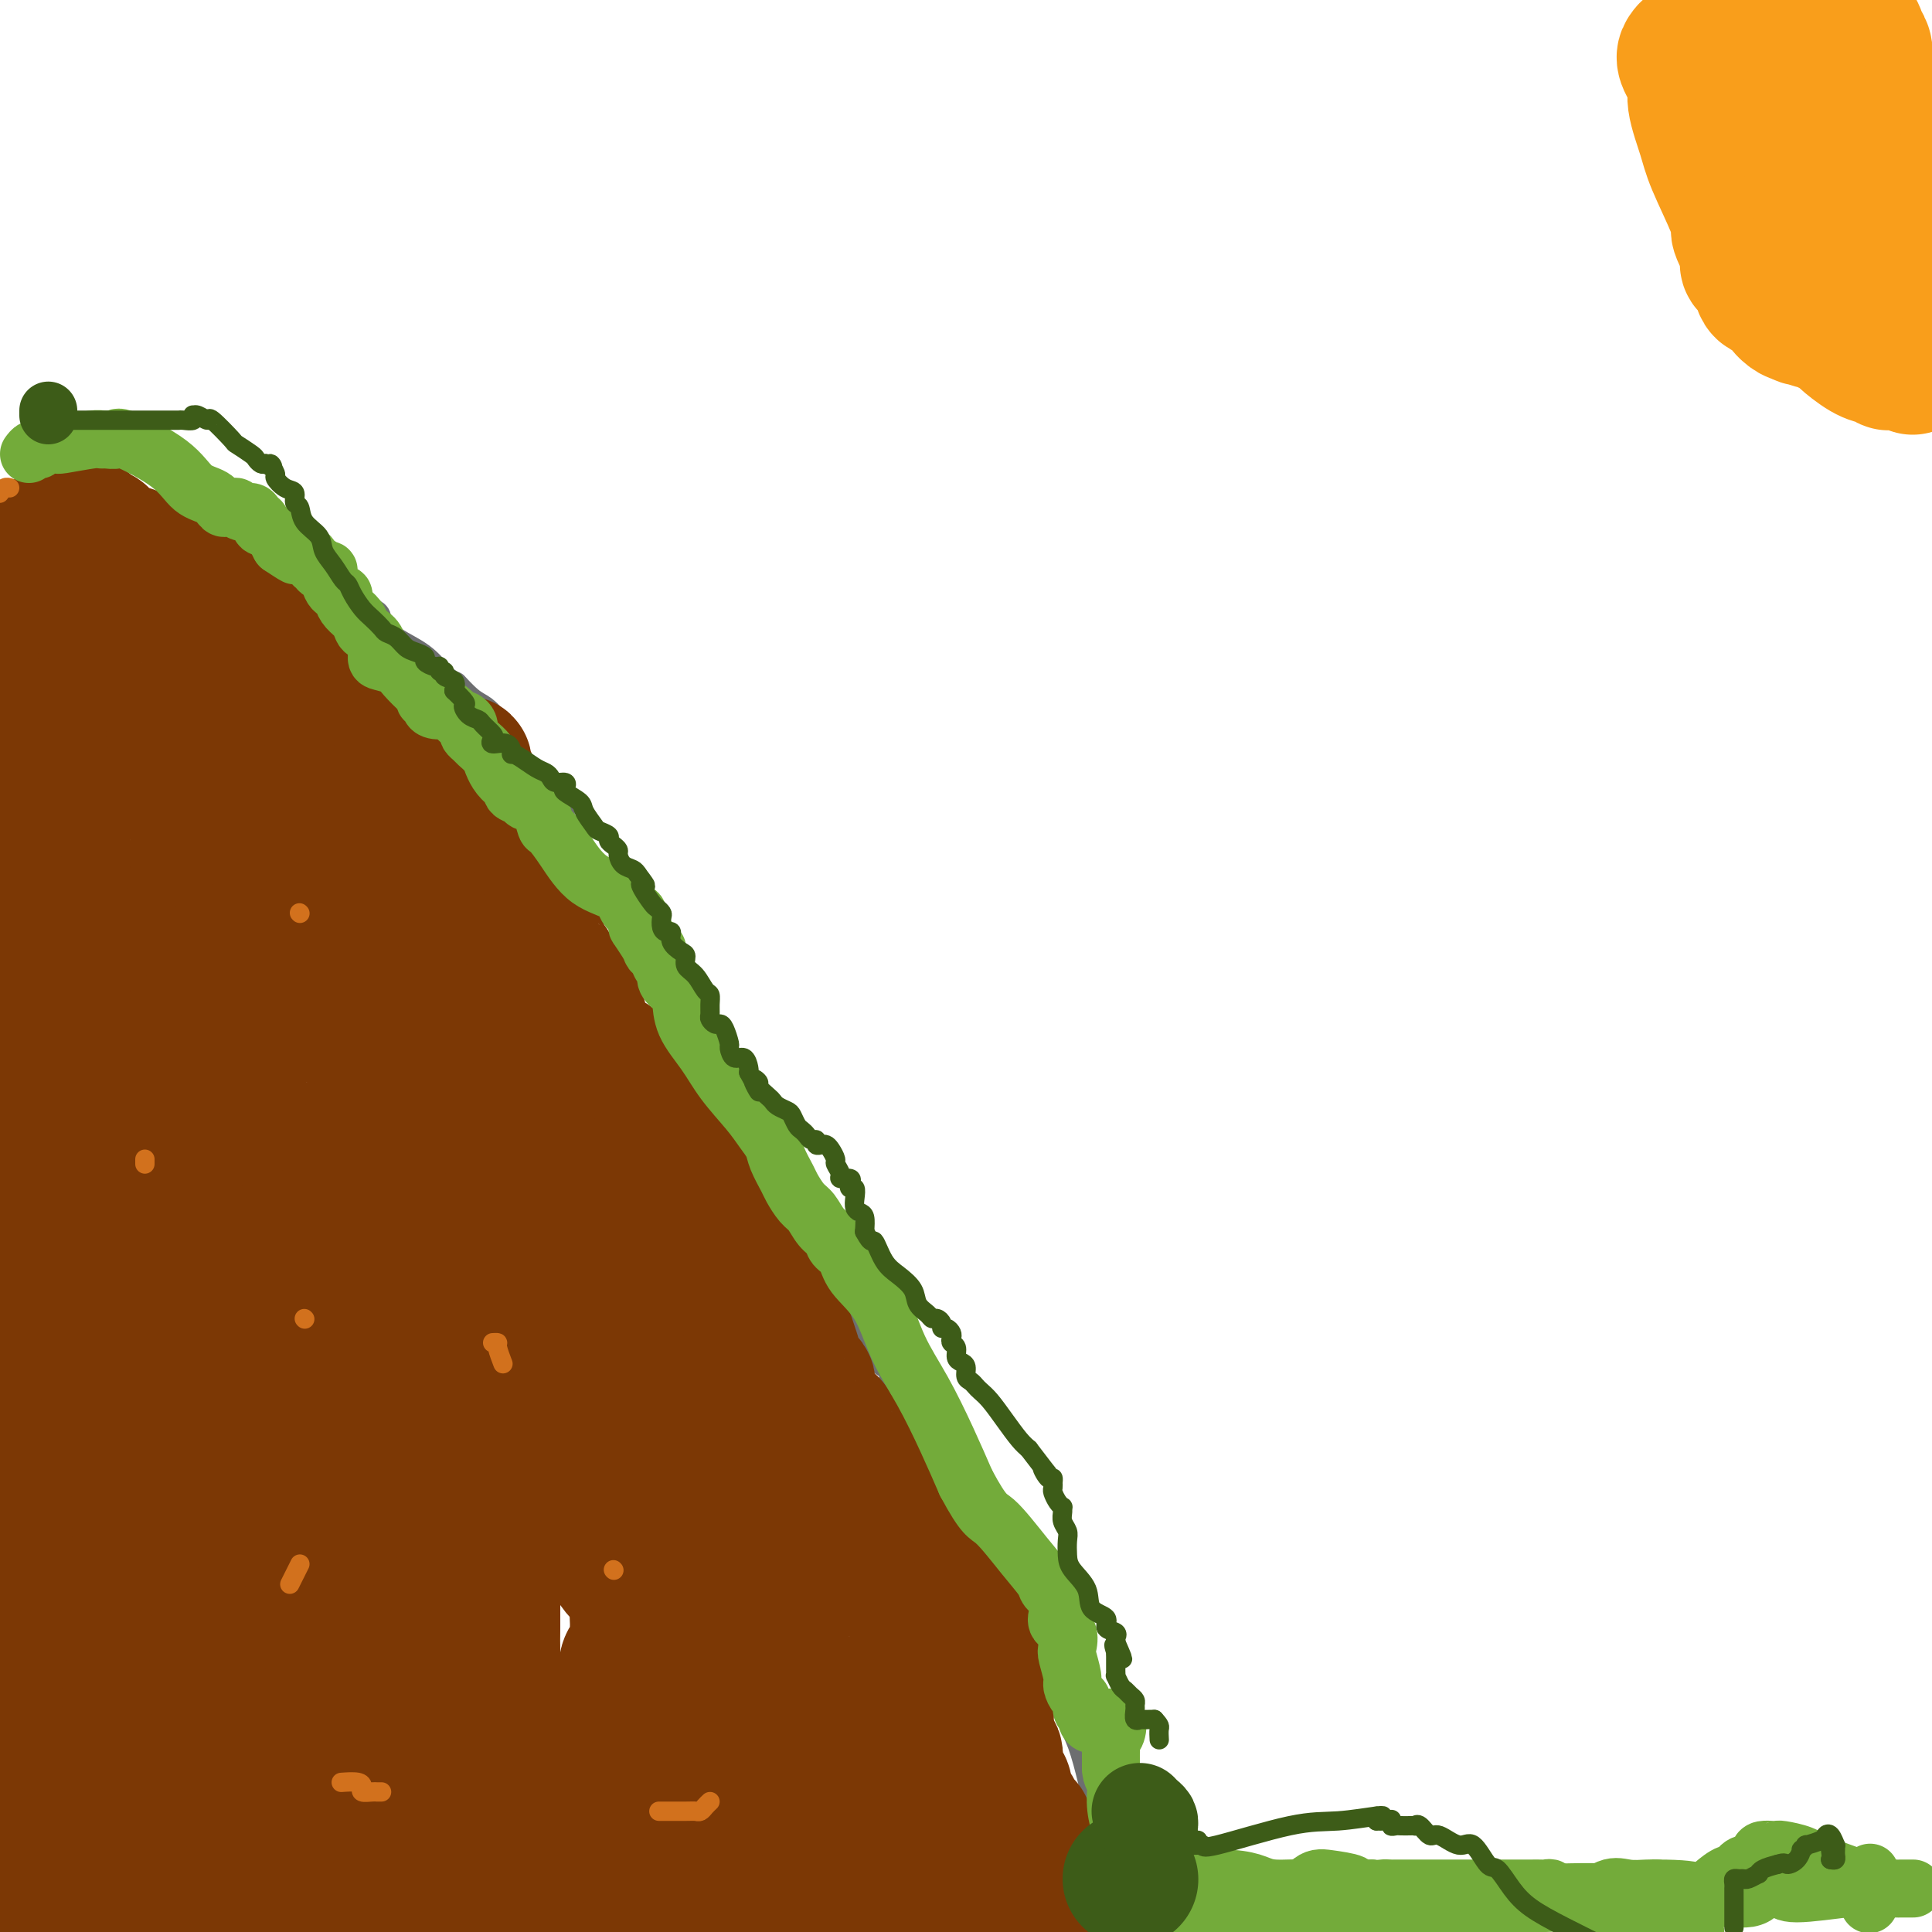 <svg viewBox='0 0 400 400' version='1.1' xmlns='http://www.w3.org/2000/svg' xmlns:xlink='http://www.w3.org/1999/xlink'><g fill='none' stroke='#6D6E70' stroke-width='6' stroke-linecap='round' stroke-linejoin='round'><path d='M5,92c0.333,0.000 0.667,0.000 1,0c0.333,0.000 0.667,0.000 1,0c0.333,0.000 0.666,0.000 1,0c0.334,0.000 0.668,0.000 1,0c0.332,0.000 0.662,0.000 1,0c0.338,0.000 0.686,-0.000 1,0c0.314,0.000 0.595,0.000 1,0c0.405,0.000 0.935,0.000 1,0c0.065,0.000 -0.334,0.000 0,0c0.334,0.000 1.403,0.000 2,0c0.597,0.000 0.723,0.000 1,0c0.277,0.000 0.704,0.000 1,0c0.296,0.000 0.461,0.000 1,0c0.539,0.000 1.453,-0.000 2,0c0.547,0.000 0.728,0.000 1,0c0.272,0.000 0.636,0.000 1,0'/><path d='M22,92c2.671,0.017 0.847,0.060 1,0c0.153,-0.060 2.283,-0.223 3,0c0.717,0.223 0.021,0.833 0,1c-0.021,0.167 0.631,-0.107 1,0c0.369,0.107 0.454,0.595 1,1c0.546,0.405 1.553,0.726 2,1c0.447,0.274 0.333,0.501 1,1c0.667,0.499 2.116,1.270 3,2c0.884,0.730 1.204,1.420 2,2c0.796,0.580 2.070,1.050 3,2c0.930,0.950 1.517,2.378 3,3c1.483,0.622 3.863,0.437 5,1c1.137,0.563 1.030,1.873 2,3c0.970,1.127 3.017,2.069 5,3c1.983,0.931 3.903,1.851 6,3c2.097,1.149 4.372,2.528 6,4c1.628,1.472 2.608,3.039 4,4c1.392,0.961 3.194,1.317 4,2c0.806,0.683 0.615,1.692 1,2c0.385,0.308 1.346,-0.084 2,0c0.654,0.084 1.000,0.643 1,1c0.000,0.357 -0.345,0.510 0,1c0.345,0.490 1.381,1.317 2,2c0.619,0.683 0.820,1.222 2,2c1.180,0.778 3.337,1.794 5,3c1.663,1.206 2.831,2.603 4,4'/><path d='M91,140c4.405,3.543 2.917,1.902 3,2c0.083,0.098 1.735,1.935 3,3c1.265,1.065 2.142,1.359 3,2c0.858,0.641 1.696,1.630 2,2c0.304,0.370 0.075,0.123 0,0c-0.075,-0.123 0.004,-0.121 0,0c-0.004,0.121 -0.092,0.360 0,1c0.092,0.640 0.365,1.681 1,2c0.635,0.319 1.633,-0.083 2,1c0.367,1.083 0.103,3.652 1,5c0.897,1.348 2.956,1.474 4,2c1.044,0.526 1.075,1.453 1,2c-0.075,0.547 -0.254,0.713 0,1c0.254,0.287 0.941,0.694 1,1c0.059,0.306 -0.510,0.511 0,1c0.510,0.489 2.100,1.260 3,2c0.900,0.740 1.110,1.448 1,2c-0.110,0.552 -0.539,0.949 0,2c0.539,1.051 2.048,2.757 3,4c0.952,1.243 1.349,2.023 2,3c0.651,0.977 1.556,2.151 3,4c1.444,1.849 3.428,4.372 5,7c1.572,2.628 2.731,5.361 4,7c1.269,1.639 2.648,2.182 4,4c1.352,1.818 2.676,4.909 4,8'/><path d='M141,208c6.195,10.208 2.181,6.228 1,5c-1.181,-1.228 0.471,0.298 1,1c0.529,0.702 -0.065,0.581 0,1c0.065,0.419 0.787,1.377 1,2c0.213,0.623 -0.084,0.910 0,1c0.084,0.090 0.550,-0.019 1,1c0.450,1.019 0.885,3.164 1,4c0.115,0.836 -0.090,0.361 0,1c0.090,0.639 0.476,2.391 1,3c0.524,0.609 1.186,0.073 2,1c0.814,0.927 1.780,3.317 2,5c0.220,1.683 -0.307,2.661 0,3c0.307,0.339 1.449,0.040 2,1c0.551,0.960 0.512,3.179 1,4c0.488,0.821 1.502,0.243 2,1c0.498,0.757 0.479,2.848 1,4c0.521,1.152 1.581,1.366 3,2c1.419,0.634 3.196,1.689 4,2c0.804,0.311 0.635,-0.121 1,0c0.365,0.121 1.263,0.794 2,2c0.737,1.206 1.312,2.946 2,4c0.688,1.054 1.489,1.422 2,2c0.511,0.578 0.733,1.366 1,2c0.267,0.634 0.578,1.116 1,2c0.422,0.884 0.953,2.172 1,3c0.047,0.828 -0.392,1.195 0,2c0.392,0.805 1.613,2.047 2,3c0.387,0.953 -0.061,1.616 0,2c0.061,0.384 0.632,0.488 1,1c0.368,0.512 0.534,1.432 1,2c0.466,0.568 1.233,0.784 2,1'/><path d='M180,276c2.254,3.605 1.390,0.619 1,0c-0.390,-0.619 -0.307,1.129 0,2c0.307,0.871 0.838,0.863 1,1c0.162,0.137 -0.044,0.418 0,1c0.044,0.582 0.338,1.464 1,2c0.662,0.536 1.691,0.724 2,1c0.309,0.276 -0.101,0.638 0,2c0.101,1.362 0.713,3.723 1,5c0.287,1.277 0.247,1.470 1,2c0.753,0.530 2.298,1.397 3,2c0.702,0.603 0.563,0.943 1,2c0.437,1.057 1.452,2.830 2,4c0.548,1.170 0.631,1.738 2,3c1.369,1.262 4.025,3.217 5,4c0.975,0.783 0.268,0.394 0,1c-0.268,0.606 -0.097,2.208 0,3c0.097,0.792 0.121,0.776 0,1c-0.121,0.224 -0.386,0.689 0,1c0.386,0.311 1.422,0.468 2,1c0.578,0.532 0.698,1.439 1,2c0.302,0.561 0.788,0.775 1,1c0.212,0.225 0.151,0.462 0,1c-0.151,0.538 -0.391,1.377 0,2c0.391,0.623 1.414,1.032 2,2c0.586,0.968 0.734,2.497 1,3c0.266,0.503 0.649,-0.020 1,0c0.351,0.020 0.672,0.583 1,1c0.328,0.417 0.665,0.689 1,1c0.335,0.311 0.667,0.660 1,1c0.333,0.340 0.666,0.670 1,1'/><path d='M212,329c4.889,8.187 1.111,2.154 0,0c-1.111,-2.154 0.445,-0.429 1,1c0.555,1.429 0.111,2.562 0,3c-0.111,0.438 0.112,0.182 1,1c0.888,0.818 2.441,2.709 3,4c0.559,1.291 0.124,1.982 0,3c-0.124,1.018 0.062,2.362 0,3c-0.062,0.638 -0.371,0.569 0,1c0.371,0.431 1.424,1.362 2,2c0.576,0.638 0.677,0.981 1,1c0.323,0.019 0.870,-0.288 1,0c0.130,0.288 -0.156,1.172 0,2c0.156,0.828 0.752,1.600 1,2c0.248,0.400 0.146,0.428 0,1c-0.146,0.572 -0.337,1.690 0,3c0.337,1.310 1.203,2.814 2,5c0.797,2.186 1.527,5.056 2,7c0.473,1.944 0.690,2.963 1,4c0.310,1.037 0.714,2.094 1,3c0.286,0.906 0.454,1.662 1,2c0.546,0.338 1.471,0.258 2,1c0.529,0.742 0.664,2.307 1,3c0.336,0.693 0.875,0.514 1,1c0.125,0.486 -0.163,1.636 0,2c0.163,0.364 0.776,-0.057 1,0c0.224,0.057 0.060,0.592 0,1c-0.060,0.408 -0.017,0.688 0,1c0.017,0.312 0.009,0.656 0,1'/><path d='M234,387c3.399,9.092 0.897,2.821 0,1c-0.897,-1.821 -0.188,0.809 0,2c0.188,1.191 -0.146,0.945 0,1c0.146,0.055 0.770,0.412 1,1c0.230,0.588 0.064,1.406 0,2c-0.064,0.594 -0.028,0.963 0,1c0.028,0.037 0.046,-0.259 0,0c-0.046,0.259 -0.156,1.074 0,2c0.156,0.926 0.578,1.963 1,3'/></g>
<g fill='none' stroke='#7C3805' stroke-width='28' stroke-linecap='round' stroke-linejoin='round'><path d='M204,360c-0.083,0.331 -0.166,0.662 0,1c0.166,0.338 0.580,0.682 1,1c0.420,0.318 0.844,0.610 1,1c0.156,0.390 0.042,0.877 0,1c-0.042,0.123 -0.012,-0.117 0,0c0.012,0.117 0.006,0.591 0,1c-0.006,0.409 -0.012,0.753 0,1c0.012,0.247 0.042,0.399 0,1c-0.042,0.601 -0.156,1.653 0,2c0.156,0.347 0.580,-0.009 1,0c0.420,0.009 0.835,0.383 1,1c0.165,0.617 0.081,1.478 0,2c-0.081,0.522 -0.158,0.704 0,1c0.158,0.296 0.550,0.705 1,1c0.450,0.295 0.958,0.474 1,1c0.042,0.526 -0.381,1.398 0,2c0.381,0.602 1.566,0.935 2,1c0.434,0.065 0.117,-0.136 0,0c-0.117,0.136 -0.033,0.610 0,1c0.033,0.390 0.017,0.695 0,1'/><path d='M212,380c1.233,3.560 0.317,2.459 0,2c-0.317,-0.459 -0.033,-0.278 0,0c0.033,0.278 -0.184,0.652 0,1c0.184,0.348 0.770,0.668 1,1c0.230,0.332 0.103,0.675 0,1c-0.103,0.325 -0.181,0.631 0,1c0.181,0.369 0.620,0.801 1,1c0.380,0.199 0.700,0.167 1,0c0.300,-0.167 0.581,-0.468 1,0c0.419,0.468 0.977,1.705 1,2c0.023,0.295 -0.488,-0.353 -1,-1'/><path d='M216,388c0.234,0.723 -1.180,-1.468 -2,-3c-0.820,-1.532 -1.045,-2.404 -3,-6c-1.955,-3.596 -5.641,-9.916 -7,-14c-1.359,-4.084 -0.393,-5.931 0,-8c0.393,-2.069 0.211,-4.358 0,-6c-0.211,-1.642 -0.452,-2.636 0,-4c0.452,-1.364 1.596,-3.096 2,-4c0.404,-0.904 0.069,-0.978 0,-1c-0.069,-0.022 0.127,0.009 0,0c-0.127,-0.009 -0.578,-0.057 -1,0c-0.422,0.057 -0.816,0.219 -1,0c-0.184,-0.219 -0.160,-0.818 0,-1c0.160,-0.182 0.455,0.054 0,0c-0.455,-0.054 -1.661,-0.399 -2,-1c-0.339,-0.601 0.189,-1.457 0,-2c-0.189,-0.543 -1.094,-0.771 -2,-1'/><path d='M200,337c-1.045,-1.580 -0.659,-2.531 -1,-3c-0.341,-0.469 -1.411,-0.455 -2,-1c-0.589,-0.545 -0.697,-1.649 -1,-2c-0.303,-0.351 -0.802,0.049 -1,0c-0.198,-0.049 -0.094,-0.548 0,-1c0.094,-0.452 0.179,-0.856 0,-1c-0.179,-0.144 -0.623,-0.026 -1,0c-0.377,0.026 -0.689,-0.039 -1,0c-0.311,0.039 -0.622,0.181 -1,0c-0.378,-0.181 -0.822,-0.687 -1,-1c-0.178,-0.313 -0.089,-0.433 0,-1c0.089,-0.567 0.177,-1.580 0,-2c-0.177,-0.420 -0.621,-0.246 -1,-1c-0.379,-0.754 -0.694,-2.436 -1,-3c-0.306,-0.564 -0.604,-0.011 -1,0c-0.396,0.011 -0.890,-0.522 -1,-1c-0.110,-0.478 0.163,-0.902 0,-1c-0.163,-0.098 -0.761,0.131 -1,0c-0.239,-0.131 -0.120,-0.622 0,-1c0.120,-0.378 0.240,-0.645 0,-1c-0.240,-0.355 -0.839,-0.800 -1,-1c-0.161,-0.200 0.116,-0.154 0,0c-0.116,0.154 -0.625,0.417 -1,0c-0.375,-0.417 -0.614,-1.512 -1,-2c-0.386,-0.488 -0.918,-0.368 -1,-1c-0.082,-0.632 0.286,-2.016 0,-3c-0.286,-0.984 -1.224,-1.567 -2,-2c-0.776,-0.433 -1.388,-0.717 -2,-1'/><path d='M178,307c-3.627,-4.822 -1.694,-1.877 -1,-1c0.694,0.877 0.150,-0.314 0,-1c-0.150,-0.686 0.096,-0.866 0,-1c-0.096,-0.134 -0.532,-0.221 -1,-1c-0.468,-0.779 -0.966,-2.250 -1,-3c-0.034,-0.750 0.398,-0.779 0,-1c-0.398,-0.221 -1.627,-0.633 -2,-1c-0.373,-0.367 0.108,-0.690 0,-1c-0.108,-0.310 -0.806,-0.609 -1,-1c-0.194,-0.391 0.115,-0.875 0,-1c-0.115,-0.125 -0.655,0.107 -1,0c-0.345,-0.107 -0.496,-0.555 -1,-1c-0.504,-0.445 -1.361,-0.887 -2,-2c-0.639,-1.113 -1.060,-2.898 -1,-4c0.060,-1.102 0.601,-1.521 0,-2c-0.601,-0.479 -2.345,-1.018 -3,-2c-0.655,-0.982 -0.222,-2.408 0,-3c0.222,-0.592 0.232,-0.352 0,-1c-0.232,-0.648 -0.705,-2.185 -1,-3c-0.295,-0.815 -0.413,-0.909 -1,-1c-0.587,-0.091 -1.645,-0.181 -2,-1c-0.355,-0.819 -0.008,-2.369 0,-3c0.008,-0.631 -0.322,-0.345 -1,-1c-0.678,-0.655 -1.702,-2.252 -2,-3c-0.298,-0.748 0.130,-0.648 0,-1c-0.130,-0.352 -0.818,-1.156 -1,-2c-0.182,-0.844 0.143,-1.727 0,-2c-0.143,-0.273 -0.755,0.065 -1,0c-0.245,-0.065 -0.122,-0.532 0,-1'/><path d='M155,262c-3.812,-7.359 -1.842,-3.255 -1,-2c0.842,1.255 0.555,-0.339 0,-1c-0.555,-0.661 -1.377,-0.387 -2,-1c-0.623,-0.613 -1.046,-2.111 -1,-3c0.046,-0.889 0.562,-1.170 0,-2c-0.562,-0.830 -2.204,-2.211 -3,-3c-0.796,-0.789 -0.748,-0.986 -1,-1c-0.252,-0.014 -0.804,0.155 -1,0c-0.196,-0.155 -0.036,-0.635 0,-1c0.036,-0.365 -0.050,-0.616 0,-1c0.050,-0.384 0.237,-0.901 0,-1c-0.237,-0.099 -0.900,0.219 -1,0c-0.100,-0.219 0.361,-0.976 0,-2c-0.361,-1.024 -1.545,-2.317 -2,-3c-0.455,-0.683 -0.180,-0.757 0,-1c0.180,-0.243 0.266,-0.657 0,-1c-0.266,-0.343 -0.884,-0.615 -1,-1c-0.116,-0.385 0.270,-0.881 0,-1c-0.270,-0.119 -1.197,0.140 -2,0c-0.803,-0.140 -1.482,-0.678 -2,-1c-0.518,-0.322 -0.874,-0.428 -1,-1c-0.126,-0.572 -0.021,-1.609 0,-2c0.021,-0.391 -0.040,-0.137 0,0c0.040,0.137 0.182,0.157 0,0c-0.182,-0.157 -0.688,-0.490 -1,-1c-0.312,-0.510 -0.429,-1.197 -1,-2c-0.571,-0.803 -1.596,-1.720 -2,-2c-0.404,-0.280 -0.186,0.079 0,0c0.186,-0.079 0.339,-0.594 0,-1c-0.339,-0.406 -1.169,-0.703 -2,-1'/><path d='M131,226c-3.874,-6.039 -1.560,-3.138 -1,-2c0.560,1.138 -0.634,0.512 -1,0c-0.366,-0.512 0.096,-0.910 0,-1c-0.096,-0.090 -0.751,0.129 -1,0c-0.249,-0.129 -0.094,-0.606 0,-1c0.094,-0.394 0.125,-0.704 0,-1c-0.125,-0.296 -0.405,-0.578 -1,-1c-0.595,-0.422 -1.503,-0.984 -2,-1c-0.497,-0.016 -0.582,0.515 -1,0c-0.418,-0.515 -1.169,-2.074 -2,-3c-0.831,-0.926 -1.744,-1.217 -2,-2c-0.256,-0.783 0.144,-2.056 0,-3c-0.144,-0.944 -0.831,-1.559 -1,-2c-0.169,-0.441 0.179,-0.709 0,-1c-0.179,-0.291 -0.884,-0.607 -1,-1c-0.116,-0.393 0.358,-0.864 0,-1c-0.358,-0.136 -1.548,0.064 -2,0c-0.452,-0.064 -0.167,-0.390 0,-1c0.167,-0.610 0.215,-1.504 0,-2c-0.215,-0.496 -0.694,-0.594 -1,-1c-0.306,-0.406 -0.439,-1.119 -1,-2c-0.561,-0.881 -1.551,-1.931 -2,-3c-0.449,-1.069 -0.359,-2.156 -1,-4c-0.641,-1.844 -2.014,-4.444 -3,-6c-0.986,-1.556 -1.584,-2.066 -2,-3c-0.416,-0.934 -0.651,-2.290 -1,-3c-0.349,-0.710 -0.814,-0.774 -1,-1c-0.186,-0.226 -0.093,-0.613 0,-1'/><path d='M104,179c-2.930,-5.588 -2.256,-2.057 -2,-1c0.256,1.057 0.095,-0.361 0,-1c-0.095,-0.639 -0.123,-0.500 0,-1c0.123,-0.500 0.397,-1.639 0,-3c-0.397,-1.361 -1.463,-2.943 -2,-4c-0.537,-1.057 -0.543,-1.588 -1,-3c-0.457,-1.412 -1.365,-3.703 -2,-5c-0.635,-1.297 -0.999,-1.598 -1,-2c-0.001,-0.402 0.360,-0.903 0,-1c-0.360,-0.097 -1.440,0.211 -2,0c-0.560,-0.211 -0.602,-0.942 -1,-1c-0.398,-0.058 -1.154,0.557 -2,0c-0.846,-0.557 -1.781,-2.285 -3,-3c-1.219,-0.715 -2.722,-0.416 -4,-1c-1.278,-0.584 -2.332,-2.051 -4,-3c-1.668,-0.949 -3.950,-1.378 -5,-2c-1.050,-0.622 -0.869,-1.435 -1,-2c-0.131,-0.565 -0.574,-0.883 -1,-1c-0.426,-0.117 -0.836,-0.033 -1,0c-0.164,0.033 -0.082,0.017 0,0'/><path d='M72,145c-3.912,-2.144 -1.692,-1.004 -1,-1c0.692,0.004 -0.144,-1.128 -1,-2c-0.856,-0.872 -1.734,-1.485 -2,-2c-0.266,-0.515 0.079,-0.934 -2,-2c-2.079,-1.066 -6.582,-2.781 -9,-4c-2.418,-1.219 -2.752,-1.942 -4,-3c-1.248,-1.058 -3.409,-2.451 -5,-4c-1.591,-1.549 -2.611,-3.252 -4,-4c-1.389,-0.748 -3.146,-0.539 -4,-1c-0.854,-0.461 -0.806,-1.590 -1,-2c-0.194,-0.410 -0.631,-0.099 -1,0c-0.369,0.099 -0.669,-0.014 -1,0c-0.331,0.014 -0.693,0.155 -1,0c-0.307,-0.155 -0.560,-0.605 -1,-1c-0.440,-0.395 -1.067,-0.735 -2,-1c-0.933,-0.265 -2.173,-0.457 -3,-1c-0.827,-0.543 -1.243,-1.438 -2,-2c-0.757,-0.562 -1.857,-0.790 -3,-1c-1.143,-0.210 -2.330,-0.404 -3,-1c-0.670,-0.596 -0.823,-1.596 -1,-2c-0.177,-0.404 -0.377,-0.211 -1,0c-0.623,0.211 -1.668,0.442 -2,0c-0.332,-0.442 0.048,-1.555 0,-2c-0.048,-0.445 -0.524,-0.223 -1,0'/><path d='M17,109c-4.299,-2.168 -1.547,-0.589 -1,0c0.547,0.589 -1.111,0.187 -2,0c-0.889,-0.187 -1.008,-0.161 -1,0c0.008,0.161 0.143,0.455 0,1c-0.143,0.545 -0.564,1.340 -1,2c-0.436,0.660 -0.887,1.185 -1,2c-0.113,0.815 0.113,1.920 0,3c-0.113,1.080 -0.566,2.133 -1,3c-0.434,0.867 -0.848,1.546 -1,2c-0.152,0.454 -0.041,0.681 0,1c0.041,0.319 0.012,0.728 0,1c-0.012,0.272 -0.006,0.406 0,1c0.006,0.594 0.011,1.649 0,2c-0.011,0.351 -0.040,-0.004 0,0c0.040,0.004 0.148,0.365 0,1c-0.148,0.635 -0.551,1.545 -1,2c-0.449,0.455 -0.943,0.457 -1,1c-0.057,0.543 0.325,1.629 0,3c-0.325,1.371 -1.355,3.027 -2,4c-0.645,0.973 -0.904,1.262 -1,2c-0.096,0.738 -0.027,1.925 0,3c0.027,1.075 0.014,2.037 0,3'/><path d='M4,146c-1.481,5.803 -1.184,3.311 -1,3c0.184,-0.311 0.256,1.559 0,3c-0.256,1.441 -0.839,2.451 -1,3c-0.161,0.549 0.100,0.635 0,1c-0.100,0.365 -0.563,1.007 -1,2c-0.437,0.993 -0.849,2.336 -1,3c-0.151,0.664 -0.040,0.647 0,1c0.040,0.353 0.011,1.075 0,2c-0.011,0.925 -0.003,2.051 0,3c0.003,0.949 0.001,1.719 0,3c-0.001,1.281 -0.001,3.071 0,4c0.001,0.929 0.003,0.997 0,2c-0.003,1.003 -0.011,2.940 0,4c0.011,1.060 0.042,1.243 0,2c-0.042,0.757 -0.156,2.089 0,3c0.156,0.911 0.581,1.402 1,2c0.419,0.598 0.830,1.304 1,2c0.170,0.696 0.098,1.384 0,2c-0.098,0.616 -0.222,1.161 0,2c0.222,0.839 0.791,1.972 1,3c0.209,1.028 0.060,1.952 0,3c-0.060,1.048 -0.030,2.220 0,3c0.030,0.780 0.061,1.168 0,2c-0.061,0.832 -0.212,2.107 0,3c0.212,0.893 0.789,1.404 1,2c0.211,0.596 0.057,1.279 0,2c-0.057,0.721 -0.015,1.482 0,2c0.015,0.518 0.004,0.793 0,1c-0.004,0.207 -0.001,0.345 0,1c0.001,0.655 0.001,1.828 0,3'/><path d='M4,218c0.617,9.181 0.158,3.632 0,2c-0.158,-1.632 -0.015,0.653 0,2c0.015,1.347 -0.098,1.756 0,3c0.098,1.244 0.408,3.322 1,5c0.592,1.678 1.465,2.955 2,4c0.535,1.045 0.732,1.859 1,4c0.268,2.141 0.608,5.609 1,8c0.392,2.391 0.838,3.705 1,5c0.162,1.295 0.040,2.569 0,4c-0.040,1.431 0.002,3.017 0,4c-0.002,0.983 -0.047,1.363 0,2c0.047,0.637 0.185,1.531 0,2c-0.185,0.469 -0.692,0.515 -1,1c-0.308,0.485 -0.418,1.411 -1,3c-0.582,1.589 -1.637,3.840 -2,6c-0.363,2.160 -0.034,4.228 0,7c0.034,2.772 -0.228,6.248 -1,10c-0.772,3.752 -2.054,7.779 -3,12c-0.946,4.221 -1.556,8.634 -2,12c-0.444,3.366 -0.722,5.683 -1,8'/><path d='M0,338c0.030,-0.059 0.061,-0.118 0,0c-0.061,0.118 -0.212,0.413 0,1c0.212,0.587 0.789,1.466 1,2c0.211,0.534 0.055,0.724 0,1c-0.055,0.276 -0.011,0.638 0,1c0.011,0.362 -0.011,0.726 0,1c0.011,0.274 0.056,0.460 0,1c-0.056,0.540 -0.211,1.435 0,2c0.211,0.565 0.788,0.799 1,1c0.212,0.201 0.057,0.369 0,1c-0.057,0.631 -0.017,1.726 0,2c0.017,0.274 0.012,-0.273 0,0c-0.012,0.273 -0.031,1.368 0,2c0.031,0.632 0.113,0.802 0,1c-0.113,0.198 -0.420,0.422 0,1c0.420,0.578 1.567,1.508 2,2c0.433,0.492 0.154,0.547 0,1c-0.154,0.453 -0.181,1.305 0,2c0.181,0.695 0.571,1.233 1,2c0.429,0.767 0.899,1.764 1,2c0.101,0.236 -0.165,-0.290 0,0c0.165,0.290 0.763,1.395 1,2c0.237,0.605 0.115,0.708 0,1c-0.115,0.292 -0.223,0.771 0,1c0.223,0.229 0.778,0.208 1,1c0.222,0.792 0.111,2.396 0,4'/><path d='M8,373c1.173,5.755 0.104,2.641 0,2c-0.104,-0.641 0.757,1.191 1,2c0.243,0.809 -0.131,0.596 0,1c0.131,0.404 0.767,1.425 1,2c0.233,0.575 0.062,0.702 0,1c-0.062,0.298 -0.017,0.765 0,1c0.017,0.235 0.004,0.237 0,1c-0.004,0.763 0.002,2.285 0,3c-0.002,0.715 -0.011,0.622 0,1c0.011,0.378 0.042,1.226 0,2c-0.042,0.774 -0.157,1.475 0,2c0.157,0.525 0.585,0.874 1,1c0.415,0.126 0.818,0.028 1,0c0.182,-0.028 0.143,0.014 1,0c0.857,-0.014 2.611,-0.084 4,0c1.389,0.084 2.414,0.321 4,1c1.586,0.679 3.735,1.798 5,3c1.265,1.202 1.647,2.486 2,3c0.353,0.514 0.676,0.257 1,0'/><path d='M29,399c1.452,0.940 1.083,0.292 1,0c-0.083,-0.292 0.119,-0.226 1,0c0.881,0.226 2.440,0.613 4,1'/><path d='M119,399c-0.365,0.113 -0.730,0.226 0,0c0.730,-0.226 2.555,-0.790 3,-1c0.445,-0.210 -0.489,-0.067 -1,0c-0.511,0.067 -0.599,0.056 -1,0c-0.401,-0.056 -1.115,-0.159 -2,0c-0.885,0.159 -1.943,0.579 -3,1'/><path d='M115,399c-1.833,0.333 -2.917,0.667 -4,1'/><path d='M92,398c0.374,-0.013 0.748,-0.026 0,0c-0.748,0.026 -2.617,0.091 -4,0c-1.383,-0.091 -2.282,-0.339 -4,-1c-1.718,-0.661 -4.257,-1.734 -6,-2c-1.743,-0.266 -2.689,0.276 -4,0c-1.311,-0.276 -2.987,-1.369 -5,-2c-2.013,-0.631 -4.364,-0.800 -7,-1c-2.636,-0.200 -5.558,-0.432 -8,-1c-2.442,-0.568 -4.405,-1.473 -6,-2c-1.595,-0.527 -2.823,-0.677 -4,-1c-1.177,-0.323 -2.304,-0.819 -3,-1c-0.696,-0.181 -0.960,-0.049 -1,0c-0.040,0.049 0.144,0.013 0,0c-0.144,-0.013 -0.616,-0.003 -1,0c-0.384,0.003 -0.679,0.001 -1,0c-0.321,-0.001 -0.667,-0.000 -1,0c-0.333,0.000 -0.653,0.000 -1,0c-0.347,-0.000 -0.721,-0.000 -1,0c-0.279,0.000 -0.462,0.000 -1,0c-0.538,-0.000 -1.429,-0.001 -2,0c-0.571,0.001 -0.822,0.003 -2,0c-1.178,-0.003 -3.285,-0.011 -4,0c-0.715,0.011 -0.039,0.041 0,0c0.039,-0.041 -0.560,-0.155 -1,-1c-0.440,-0.845 -0.720,-2.423 -1,-4'/><path d='M24,382c-0.436,-2.363 -0.527,-5.772 -2,-9c-1.473,-3.228 -4.328,-6.277 -6,-9c-1.672,-2.723 -2.161,-5.120 -3,-8c-0.839,-2.880 -2.029,-6.242 -3,-9c-0.971,-2.758 -1.723,-4.911 -2,-7c-0.277,-2.089 -0.078,-4.115 0,-6c0.078,-1.885 0.035,-3.630 0,-5c-0.035,-1.370 -0.062,-2.365 0,-3c0.062,-0.635 0.213,-0.911 0,-3c-0.213,-2.089 -0.790,-5.990 -1,-9c-0.210,-3.010 -0.054,-5.127 0,-7c0.054,-1.873 0.004,-3.500 0,-6c-0.004,-2.500 0.037,-5.872 0,-9c-0.037,-3.128 -0.151,-6.011 0,-9c0.151,-2.989 0.566,-6.085 1,-10c0.434,-3.915 0.886,-8.649 1,-12c0.114,-3.351 -0.110,-5.318 1,-9c1.110,-3.682 3.554,-9.078 5,-12c1.446,-2.922 1.893,-3.371 2,-4c0.107,-0.629 -0.126,-1.437 0,-2c0.126,-0.563 0.613,-0.879 1,-1c0.387,-0.121 0.676,-0.045 1,0c0.324,0.045 0.683,0.059 1,0c0.317,-0.059 0.593,-0.193 1,0c0.407,0.193 0.944,0.711 1,1c0.056,0.289 -0.370,0.347 1,6c1.370,5.653 4.534,16.901 6,26c1.466,9.099 1.233,16.050 1,23'/><path d='M30,289c0.126,7.592 -0.059,15.071 0,22c0.059,6.929 0.363,13.307 0,19c-0.363,5.693 -1.393,10.700 -2,14c-0.607,3.300 -0.789,4.893 -1,6c-0.211,1.107 -0.449,1.727 0,2c0.449,0.273 1.585,0.197 2,0c0.415,-0.197 0.109,-0.516 0,-1c-0.109,-0.484 -0.019,-1.133 0,-3c0.019,-1.867 -0.031,-4.954 0,-10c0.031,-5.046 0.145,-12.052 0,-19c-0.145,-6.948 -0.547,-13.836 0,-21c0.547,-7.164 2.044,-14.602 2,-23c-0.044,-8.398 -1.629,-17.757 -4,-25c-2.371,-7.243 -5.529,-12.370 -8,-17c-2.471,-4.630 -4.256,-8.762 -5,-13c-0.744,-4.238 -0.446,-8.582 -1,-11c-0.554,-2.418 -1.958,-2.909 -3,-5c-1.042,-2.091 -1.720,-5.780 -2,-8c-0.280,-2.220 -0.160,-2.970 0,-3c0.160,-0.030 0.360,0.661 0,1c-0.360,0.339 -1.282,0.326 0,2c1.282,1.674 4.766,5.036 7,8c2.234,2.964 3.217,5.529 5,11c1.783,5.471 4.367,13.849 6,22c1.633,8.151 2.317,16.076 3,24'/><path d='M29,261c1.364,10.553 0.274,13.934 0,19c-0.274,5.066 0.269,11.816 0,15c-0.269,3.184 -1.350,2.803 -2,3c-0.650,0.197 -0.868,0.974 -1,1c-0.132,0.026 -0.179,-0.699 -1,-3c-0.821,-2.301 -2.416,-6.179 -3,-11c-0.584,-4.821 -0.156,-10.583 0,-17c0.156,-6.417 0.042,-13.487 0,-20c-0.042,-6.513 -0.011,-12.469 0,-18c0.011,-5.531 0.003,-10.638 0,-14c-0.003,-3.362 0.000,-4.980 0,-7c-0.000,-2.020 -0.003,-4.444 0,-6c0.003,-1.556 0.013,-2.246 0,-3c-0.013,-0.754 -0.049,-1.573 0,-2c0.049,-0.427 0.183,-0.462 0,-1c-0.183,-0.538 -0.683,-1.578 -1,-3c-0.317,-1.422 -0.452,-3.225 -1,-4c-0.548,-0.775 -1.509,-0.522 -2,-1c-0.491,-0.478 -0.513,-1.688 -1,-3c-0.487,-1.312 -1.441,-2.728 -2,-4c-0.559,-1.272 -0.724,-2.400 -1,-3c-0.276,-0.600 -0.662,-0.671 -1,-1c-0.338,-0.329 -0.628,-0.914 -1,-1c-0.372,-0.086 -0.827,0.329 -1,0c-0.173,-0.329 -0.063,-1.400 0,-2c0.063,-0.600 0.079,-0.728 0,-1c-0.079,-0.272 -0.252,-0.689 0,-2c0.252,-1.311 0.929,-3.518 2,-5c1.071,-1.482 2.535,-2.241 4,-3'/><path d='M17,164c1.199,-2.801 1.197,-4.802 2,-7c0.803,-2.198 2.411,-4.592 3,-6c0.589,-1.408 0.158,-1.830 0,-3c-0.158,-1.170 -0.042,-3.086 0,-4c0.042,-0.914 0.011,-0.825 0,-1c-0.011,-0.175 -0.003,-0.615 0,-1c0.003,-0.385 -0.000,-0.716 0,-1c0.000,-0.284 0.003,-0.521 0,-1c-0.003,-0.479 -0.012,-1.201 0,-2c0.012,-0.799 0.045,-1.676 0,-2c-0.045,-0.324 -0.167,-0.096 0,0c0.167,0.096 0.622,0.059 1,0c0.378,-0.059 0.679,-0.140 1,0c0.321,0.140 0.662,0.502 1,1c0.338,0.498 0.673,1.131 1,2c0.327,0.869 0.647,1.974 1,3c0.353,1.026 0.739,1.973 1,3c0.261,1.027 0.397,2.135 1,3c0.603,0.865 1.673,1.486 2,2c0.327,0.514 -0.088,0.921 0,1c0.088,0.079 0.677,-0.171 1,0c0.323,0.171 0.378,0.763 1,1c0.622,0.237 1.811,0.118 3,0'/><path d='M36,152c2.024,0.752 3.583,0.632 4,1c0.417,0.368 -0.307,1.223 0,2c0.307,0.777 1.644,1.475 2,2c0.356,0.525 -0.270,0.877 0,1c0.270,0.123 1.435,0.018 2,0c0.565,-0.018 0.528,0.051 1,0c0.472,-0.051 1.453,-0.220 2,0c0.547,0.220 0.661,0.831 1,1c0.339,0.169 0.902,-0.103 1,0c0.098,0.103 -0.268,0.581 0,1c0.268,0.419 1.171,0.780 2,1c0.829,0.220 1.585,0.299 2,1c0.415,0.701 0.490,2.024 1,3c0.510,0.976 1.457,1.606 2,2c0.543,0.394 0.684,0.552 1,1c0.316,0.448 0.807,1.185 2,2c1.193,0.815 3.090,1.708 4,2c0.910,0.292 0.835,-0.017 1,0c0.165,0.017 0.572,0.359 1,1c0.428,0.641 0.879,1.579 1,2c0.121,0.421 -0.086,0.323 0,1c0.086,0.677 0.464,2.127 1,3c0.536,0.873 1.228,1.168 2,1c0.772,-0.168 1.624,-0.798 2,0c0.376,0.798 0.276,3.023 1,4c0.724,0.977 2.271,0.707 3,1c0.729,0.293 0.639,1.151 1,2c0.361,0.849 1.174,1.690 2,2c0.826,0.310 1.665,0.089 2,0c0.335,-0.089 0.168,-0.044 0,0'/><path d='M80,189c4.664,4.571 1.824,1.998 1,1c-0.824,-0.998 0.367,-0.419 1,0c0.633,0.419 0.707,0.680 1,1c0.293,0.320 0.804,0.698 1,1c0.196,0.302 0.077,0.526 0,1c-0.077,0.474 -0.111,1.198 0,2c0.111,0.802 0.369,1.684 1,3c0.631,1.316 1.636,3.068 2,4c0.364,0.932 0.087,1.043 1,2c0.913,0.957 3.014,2.758 4,4c0.986,1.242 0.856,1.925 1,3c0.144,1.075 0.562,2.540 1,3c0.438,0.460 0.898,-0.087 1,0c0.102,0.087 -0.153,0.808 0,1c0.153,0.192 0.713,-0.145 1,0c0.287,0.145 0.301,0.772 0,1c-0.301,0.228 -0.918,0.056 -1,0c-0.082,-0.056 0.372,0.004 0,-1c-0.372,-1.004 -1.568,-3.072 -2,-4c-0.432,-0.928 -0.100,-0.717 0,-1c0.100,-0.283 -0.032,-1.060 0,-2c0.032,-0.940 0.230,-2.042 0,-3c-0.230,-0.958 -0.886,-1.772 -1,-2c-0.114,-0.228 0.316,0.131 0,-1c-0.316,-1.131 -1.376,-3.752 -2,-5c-0.624,-1.248 -0.812,-1.124 -1,-1'/><path d='M89,196c-1.359,-3.753 -1.257,-3.137 -1,-3c0.257,0.137 0.668,-0.207 0,-1c-0.668,-0.793 -2.415,-2.036 -3,-3c-0.585,-0.964 -0.007,-1.648 0,-3c0.007,-1.352 -0.557,-3.371 -1,-5c-0.443,-1.629 -0.766,-2.867 -1,-4c-0.234,-1.133 -0.381,-2.160 -1,-3c-0.619,-0.840 -1.711,-1.493 -2,-2c-0.289,-0.507 0.225,-0.868 0,-1c-0.225,-0.132 -1.188,-0.035 -2,0c-0.812,0.035 -1.474,0.009 -2,0c-0.526,-0.009 -0.915,-0.001 -1,0c-0.085,0.001 0.133,-0.004 0,0c-0.133,0.004 -0.617,0.016 -1,0c-0.383,-0.016 -0.666,-0.061 -1,0c-0.334,0.061 -0.719,0.228 -1,0c-0.281,-0.228 -0.456,-0.849 -1,-1c-0.544,-0.151 -1.455,0.170 -2,0c-0.545,-0.170 -0.723,-0.830 -1,-1c-0.277,-0.170 -0.653,0.151 -1,0c-0.347,-0.151 -0.667,-0.772 -1,-1c-0.333,-0.228 -0.680,-0.061 -1,0c-0.320,0.061 -0.614,0.016 -1,0c-0.386,-0.016 -0.866,-0.004 -1,0c-0.134,0.004 0.077,0.001 -1,0c-1.077,-0.001 -3.444,-0.000 -5,0c-1.556,0.000 -2.302,0.000 -3,0c-0.698,-0.000 -1.349,-0.000 -2,0'/><path d='M52,168c-4.737,-0.623 -2.579,-0.181 -2,0c0.579,0.181 -0.422,0.100 -1,0c-0.578,-0.100 -0.732,-0.219 -1,0c-0.268,0.219 -0.649,0.776 -1,1c-0.351,0.224 -0.673,0.115 -1,0c-0.327,-0.115 -0.661,-0.238 -1,0c-0.339,0.238 -0.683,0.836 -1,1c-0.317,0.164 -0.607,-0.106 -1,0c-0.393,0.106 -0.890,0.587 -1,1c-0.110,0.413 0.167,0.759 0,1c-0.167,0.241 -0.777,0.378 -1,1c-0.223,0.622 -0.060,1.731 0,2c0.060,0.269 0.017,-0.301 0,0c-0.017,0.301 -0.008,1.474 0,2c0.008,0.526 0.016,0.406 0,1c-0.016,0.594 -0.057,1.903 0,3c0.057,1.097 0.211,1.981 0,3c-0.211,1.019 -0.789,2.174 -1,3c-0.211,0.826 -0.056,1.324 0,2c0.056,0.676 0.014,1.531 0,2c-0.014,0.469 0.000,0.551 0,1c-0.000,0.449 -0.014,1.264 0,2c0.014,0.736 0.056,1.393 0,2c-0.056,0.607 -0.211,1.166 0,2c0.211,0.834 0.789,1.945 1,3c0.211,1.055 0.057,2.053 0,3c-0.057,0.947 -0.016,1.842 0,3c0.016,1.158 0.008,2.579 0,4'/><path d='M41,211c0.002,6.799 0.007,4.798 0,4c-0.007,-0.798 -0.026,-0.393 0,1c0.026,1.393 0.097,3.774 0,5c-0.097,1.226 -0.362,1.297 0,3c0.362,1.703 1.351,5.037 2,7c0.649,1.963 0.959,2.555 1,4c0.041,1.445 -0.185,3.741 0,6c0.185,2.259 0.782,4.480 1,6c0.218,1.520 0.059,2.341 0,3c-0.059,0.659 -0.016,1.158 0,2c0.016,0.842 0.004,2.026 0,3c-0.004,0.974 -0.001,1.738 0,3c0.001,1.262 0.000,3.021 0,4c-0.000,0.979 -0.000,1.176 0,2c0.000,0.824 0.000,2.274 0,4c-0.000,1.726 -0.000,3.726 0,5c0.000,1.274 0.000,1.821 0,3c-0.000,1.179 -0.000,2.989 0,4c0.000,1.011 0.000,1.222 0,2c-0.000,0.778 -0.000,2.124 0,3c0.000,0.876 0.000,1.282 0,2c-0.000,0.718 -0.000,1.747 0,3c0.000,1.253 0.000,2.731 0,4c-0.000,1.269 -0.000,2.329 0,4c0.000,1.671 0.000,3.953 0,6c-0.000,2.047 -0.000,3.858 0,6c0.000,2.142 0.000,4.615 0,8c-0.000,3.385 -0.000,7.680 0,10c0.000,2.320 0.000,2.663 0,4c-0.000,1.337 -0.000,3.669 0,6'/><path d='M45,338c0.001,14.722 0.004,6.027 0,4c-0.004,-2.027 -0.015,2.614 0,5c0.015,2.386 0.057,2.518 0,3c-0.057,0.482 -0.211,1.313 0,2c0.211,0.687 0.789,1.231 1,2c0.211,0.769 0.057,1.765 0,2c-0.057,0.235 -0.016,-0.289 0,0c0.016,0.289 0.007,1.391 0,2c-0.007,0.609 -0.012,0.725 0,1c0.012,0.275 0.041,0.711 0,1c-0.041,0.289 -0.151,0.432 0,1c0.151,0.568 0.564,1.561 1,2c0.436,0.439 0.894,0.324 1,1c0.106,0.676 -0.140,2.142 0,3c0.140,0.858 0.666,1.109 1,2c0.334,0.891 0.474,2.424 1,4c0.526,1.576 1.436,3.196 2,5c0.564,1.804 0.780,3.794 1,5c0.220,1.206 0.443,1.630 1,2c0.557,0.370 1.448,0.686 2,1c0.552,0.314 0.766,0.628 1,1c0.234,0.372 0.487,0.804 1,1c0.513,0.196 1.286,0.156 2,0c0.714,-0.156 1.368,-0.428 2,0c0.632,0.428 1.241,1.557 2,2c0.759,0.443 1.667,0.201 2,0c0.333,-0.201 0.090,-0.362 1,0c0.910,0.362 2.974,1.246 4,2c1.026,0.754 1.013,1.377 1,2'/><path d='M72,394c3.597,1.952 3.088,1.332 3,1c-0.088,-0.332 0.244,-0.377 1,0c0.756,0.377 1.937,1.176 3,2c1.063,0.824 2.006,1.675 3,2c0.994,0.325 2.037,0.126 4,0c1.963,-0.126 4.847,-0.179 7,0c2.153,0.179 3.577,0.589 5,1'/><path d='M138,399c-0.309,0.203 -0.619,0.406 0,0c0.619,-0.406 2.166,-1.422 3,-2c0.834,-0.578 0.955,-0.718 1,-1c0.045,-0.282 0.013,-0.704 0,-1c-0.013,-0.296 -0.007,-0.464 0,-1c0.007,-0.536 0.017,-1.440 0,-2c-0.017,-0.560 -0.059,-0.776 0,-1c0.059,-0.224 0.219,-0.456 0,-1c-0.219,-0.544 -0.818,-1.400 -1,-2c-0.182,-0.600 0.053,-0.945 0,-1c-0.053,-0.055 -0.396,0.182 -1,0c-0.604,-0.182 -1.471,-0.781 -2,-1c-0.529,-0.219 -0.720,-0.059 -1,0c-0.280,0.059 -0.649,0.016 -1,0c-0.351,-0.016 -0.685,-0.004 -1,0c-0.315,0.004 -0.611,0.001 -1,0c-0.389,-0.001 -0.872,-0.000 -1,0c-0.128,0.000 0.098,0.000 0,0c-0.098,-0.000 -0.521,-0.000 -1,0c-0.479,0.000 -1.014,0.000 -1,0c0.014,-0.000 0.575,-0.000 1,0c0.425,0.000 0.712,0.000 1,0'/><path d='M133,386c-1.346,-0.309 -0.711,-0.083 0,0c0.711,0.083 1.499,0.022 2,0c0.501,-0.022 0.716,-0.006 1,0c0.284,0.006 0.639,0.002 1,0c0.361,-0.002 0.729,-0.000 1,0c0.271,0.000 0.445,0.000 1,0c0.555,-0.000 1.493,0.000 2,0c0.507,-0.000 0.585,-0.001 1,0c0.415,0.001 1.167,0.003 2,0c0.833,-0.003 1.746,-0.011 2,0c0.254,0.011 -0.153,0.041 0,0c0.153,-0.041 0.866,-0.153 2,0c1.134,0.153 2.690,0.569 3,1c0.310,0.431 -0.625,0.876 0,1c0.625,0.124 2.812,-0.072 4,0c1.188,0.072 1.378,0.411 2,1c0.622,0.589 1.675,1.427 3,2c1.325,0.573 2.920,0.882 4,1c1.080,0.118 1.643,0.045 2,0c0.357,-0.045 0.508,-0.062 1,0c0.492,0.062 1.326,0.202 2,0c0.674,-0.202 1.189,-0.748 2,-1c0.811,-0.252 1.918,-0.212 4,-1c2.082,-0.788 5.137,-2.404 7,-3c1.863,-0.596 2.532,-0.170 3,0c0.468,0.170 0.734,0.085 1,0'/><path d='M186,387c3.357,-0.781 0.749,-0.235 0,0c-0.749,0.235 0.363,0.158 1,0c0.637,-0.158 0.801,-0.396 1,0c0.199,0.396 0.435,1.427 1,2c0.565,0.573 1.461,0.688 2,1c0.539,0.312 0.722,0.819 1,1c0.278,0.181 0.652,0.035 1,0c0.348,-0.035 0.670,0.041 1,0c0.330,-0.041 0.669,-0.200 1,0c0.331,0.200 0.653,0.760 1,1c0.347,0.240 0.719,0.162 1,0c0.281,-0.162 0.469,-0.408 1,0c0.531,0.408 1.404,1.468 2,2c0.596,0.532 0.917,0.534 1,0c0.083,-0.534 -0.070,-1.604 0,-2c0.070,-0.396 0.364,-0.117 0,-1c-0.364,-0.883 -1.386,-2.927 -3,-5c-1.614,-2.073 -3.819,-4.173 -5,-6c-1.181,-1.827 -1.337,-3.379 -2,-5c-0.663,-1.621 -1.831,-3.310 -3,-5'/><path d='M188,370c-2.244,-4.235 -1.855,-2.821 -2,-3c-0.145,-0.179 -0.823,-1.950 -1,-3c-0.177,-1.050 0.146,-1.379 0,-2c-0.146,-0.621 -0.761,-1.535 -1,-2c-0.239,-0.465 -0.103,-0.480 0,-1c0.103,-0.520 0.171,-1.543 0,-2c-0.171,-0.457 -0.582,-0.346 -1,-1c-0.418,-0.654 -0.842,-2.071 -1,-3c-0.158,-0.929 -0.050,-1.369 0,-2c0.050,-0.631 0.042,-1.452 0,-2c-0.042,-0.548 -0.119,-0.823 0,-2c0.119,-1.177 0.435,-3.256 0,-5c-0.435,-1.744 -1.622,-3.153 -2,-4c-0.378,-0.847 0.053,-1.133 0,-2c-0.053,-0.867 -0.592,-2.316 -1,-3c-0.408,-0.684 -0.686,-0.604 -1,-1c-0.314,-0.396 -0.662,-1.268 -1,-2c-0.338,-0.732 -0.664,-1.325 -1,-2c-0.336,-0.675 -0.680,-1.431 -1,-2c-0.320,-0.569 -0.614,-0.949 -1,-1c-0.386,-0.051 -0.864,0.227 -1,0c-0.136,-0.227 0.070,-0.961 0,-2c-0.070,-1.039 -0.417,-2.385 -1,-3c-0.583,-0.615 -1.401,-0.499 -2,-1c-0.599,-0.501 -0.980,-1.617 -1,-3c-0.020,-1.383 0.321,-3.031 0,-4c-0.321,-0.969 -1.302,-1.260 -2,-2c-0.698,-0.740 -1.111,-1.930 -2,-4c-0.889,-2.070 -2.254,-5.020 -3,-7c-0.746,-1.980 -0.873,-2.990 -1,-4'/><path d='M161,295c-2.974,-6.192 -1.410,-2.672 -1,-2c0.410,0.672 -0.333,-1.504 -1,-3c-0.667,-1.496 -1.256,-2.311 -2,-3c-0.744,-0.689 -1.641,-1.252 -2,-2c-0.359,-0.748 -0.180,-1.679 0,-3c0.180,-1.321 0.361,-3.030 0,-4c-0.361,-0.970 -1.262,-1.199 -2,-2c-0.738,-0.801 -1.311,-2.172 -2,-3c-0.689,-0.828 -1.493,-1.113 -2,-2c-0.507,-0.887 -0.718,-2.376 -1,-3c-0.282,-0.624 -0.636,-0.382 -1,-1c-0.364,-0.618 -0.738,-2.098 -1,-3c-0.262,-0.902 -0.414,-1.228 -1,-2c-0.586,-0.772 -1.608,-1.989 -2,-3c-0.392,-1.011 -0.153,-1.817 -1,-3c-0.847,-1.183 -2.779,-2.744 -4,-4c-1.221,-1.256 -1.731,-2.208 -2,-3c-0.269,-0.792 -0.298,-1.423 -1,-3c-0.702,-1.577 -2.076,-4.099 -3,-5c-0.924,-0.901 -1.399,-0.180 -2,-1c-0.601,-0.820 -1.328,-3.182 -2,-5c-0.672,-1.818 -1.288,-3.094 -2,-4c-0.712,-0.906 -1.519,-1.442 -2,-2c-0.481,-0.558 -0.635,-1.138 -1,-2c-0.365,-0.862 -0.942,-2.006 -1,-3c-0.058,-0.994 0.402,-1.838 0,-2c-0.402,-0.162 -1.664,0.359 -2,0c-0.336,-0.359 0.256,-1.597 0,-2c-0.256,-0.403 -1.359,0.028 -2,0c-0.641,-0.028 -0.821,-0.514 -1,-1'/><path d='M117,219c-6.162,-9.172 -2.568,-2.601 -3,-1c-0.432,1.601 -4.890,-1.767 -7,-3c-2.110,-1.233 -1.871,-0.330 -2,0c-0.129,0.330 -0.625,0.088 -1,0c-0.375,-0.088 -0.629,-0.024 -1,0c-0.371,0.024 -0.861,0.006 -1,0c-0.139,-0.006 0.072,0.000 0,0c-0.072,-0.000 -0.426,-0.007 -1,0c-0.574,0.007 -1.369,0.027 -2,0c-0.631,-0.027 -1.100,-0.103 -2,0c-0.900,0.103 -2.231,0.384 -3,0c-0.769,-0.384 -0.975,-1.433 -2,-2c-1.025,-0.567 -2.867,-0.653 -4,-1c-1.133,-0.347 -1.555,-0.957 -2,-1c-0.445,-0.043 -0.913,0.480 -2,0c-1.087,-0.480 -2.793,-1.963 -6,-3c-3.207,-1.037 -7.916,-1.628 -11,-2c-3.084,-0.372 -4.543,-0.524 -6,-1c-1.457,-0.476 -2.911,-1.277 -4,-2c-1.089,-0.723 -1.813,-1.370 -3,-2c-1.187,-0.630 -2.836,-1.244 -4,-2c-1.164,-0.756 -1.842,-1.656 -2,-2c-0.158,-0.344 0.205,-0.134 0,0c-0.205,0.134 -0.978,0.190 -1,0c-0.022,-0.190 0.708,-0.626 1,0c0.292,0.626 0.146,2.313 0,4'/><path d='M48,201c0.567,0.678 1.985,0.373 3,1c1.015,0.627 1.625,2.186 2,4c0.375,1.814 0.513,3.884 1,6c0.487,2.116 1.321,4.278 3,9c1.679,4.722 4.201,12.004 5,15c0.799,2.996 -0.126,1.707 0,2c0.126,0.293 1.301,2.170 2,3c0.699,0.830 0.920,0.614 1,1c0.080,0.386 0.018,1.376 0,2c-0.018,0.624 0.009,0.884 0,1c-0.009,0.116 -0.055,0.089 0,1c0.055,0.911 0.209,2.760 0,5c-0.209,2.240 -0.782,4.872 -1,8c-0.218,3.128 -0.081,6.751 0,10c0.081,3.249 0.107,6.123 0,12c-0.107,5.877 -0.347,14.756 0,21c0.347,6.244 1.280,9.854 2,14c0.720,4.146 1.226,8.829 2,13c0.774,4.171 1.815,7.832 3,11c1.185,3.168 2.514,5.843 3,8c0.486,2.157 0.130,3.795 0,5c-0.130,1.205 -0.035,1.978 0,3c0.035,1.022 0.010,2.292 0,3c-0.010,0.708 -0.005,0.854 0,1'/><path d='M74,360c1.668,8.564 0.839,0.973 0,-2c-0.839,-2.973 -1.688,-1.330 -2,-2c-0.312,-0.670 -0.087,-3.655 -1,-7c-0.913,-3.345 -2.965,-7.050 -5,-16c-2.035,-8.950 -4.054,-23.146 -4,-33c0.054,-9.854 2.183,-15.365 4,-24c1.817,-8.635 3.324,-20.393 6,-30c2.676,-9.607 6.522,-17.061 9,-22c2.478,-4.939 3.589,-7.362 4,-9c0.411,-1.638 0.121,-2.491 0,-3c-0.121,-0.509 -0.074,-0.673 0,-1c0.074,-0.327 0.174,-0.816 0,-1c-0.174,-0.184 -0.620,-0.061 -1,0c-0.380,0.061 -0.692,0.061 -1,0c-0.308,-0.061 -0.612,-0.184 -1,0c-0.388,0.184 -0.860,0.673 -1,1c-0.140,0.327 0.052,0.491 0,1c-0.052,0.509 -0.346,1.363 0,3c0.346,1.637 1.334,4.058 2,7c0.666,2.942 1.010,6.405 1,8c-0.010,1.595 -0.375,1.321 0,3c0.375,1.679 1.489,5.310 2,8c0.511,2.690 0.420,4.437 1,6c0.580,1.563 1.833,2.940 3,5c1.167,2.060 2.250,4.802 3,6c0.750,1.198 1.168,0.853 2,1c0.832,0.147 2.079,0.788 3,1c0.921,0.212 1.515,-0.005 2,0c0.485,0.005 0.861,0.232 2,0c1.139,-0.232 3.040,-0.923 4,-2c0.960,-1.077 0.980,-2.538 1,-4'/><path d='M107,254c0.218,-1.840 0.263,-4.441 0,-7c-0.263,-2.559 -0.833,-5.077 -1,-7c-0.167,-1.923 0.069,-3.251 0,-4c-0.069,-0.749 -0.443,-0.920 0,-1c0.443,-0.080 1.702,-0.068 2,0c0.298,0.068 -0.364,0.193 0,1c0.364,0.807 1.756,2.295 3,4c1.244,1.705 2.341,3.627 3,5c0.659,1.373 0.881,2.196 2,4c1.119,1.804 3.134,4.587 4,7c0.866,2.413 0.584,4.454 1,6c0.416,1.546 1.531,2.596 2,4c0.469,1.404 0.292,3.162 1,5c0.708,1.838 2.299,3.756 3,5c0.701,1.244 0.510,1.813 1,5c0.490,3.187 1.659,8.990 3,13c1.341,4.010 2.852,6.225 5,10c2.148,3.775 4.932,9.110 6,12c1.068,2.890 0.419,3.335 1,5c0.581,1.665 2.392,4.549 3,6c0.608,1.451 0.012,1.467 0,2c-0.012,0.533 0.560,1.582 1,2c0.440,0.418 0.747,0.205 1,0c0.253,-0.205 0.453,-0.401 1,0c0.547,0.401 1.442,1.400 2,2c0.558,0.600 0.779,0.800 1,1'/><path d='M152,334c0.939,0.824 0.788,1.385 1,2c0.212,0.615 0.789,1.284 1,2c0.211,0.716 0.057,1.478 0,2c-0.057,0.522 -0.016,0.803 0,1c0.016,0.197 0.008,0.311 0,1c-0.008,0.689 -0.016,1.953 0,3c0.016,1.047 0.056,1.876 0,2c-0.056,0.124 -0.208,-0.458 0,0c0.208,0.458 0.777,1.954 1,3c0.223,1.046 0.101,1.641 0,2c-0.101,0.359 -0.181,0.481 0,1c0.181,0.519 0.622,1.434 1,2c0.378,0.566 0.691,0.784 1,1c0.309,0.216 0.612,0.429 1,1c0.388,0.571 0.860,1.501 1,2c0.140,0.499 -0.054,0.567 0,1c0.054,0.433 0.354,1.229 1,2c0.646,0.771 1.637,1.516 2,2c0.363,0.484 0.097,0.707 0,1c-0.097,0.293 -0.024,0.657 0,1c0.024,0.343 0.001,0.667 0,1c-0.001,0.333 0.020,0.677 0,1c-0.020,0.323 -0.082,0.625 0,1c0.082,0.375 0.309,0.821 0,1c-0.309,0.179 -1.155,0.089 -2,0'/><path d='M160,370c-0.234,0.912 0.181,0.192 0,0c-0.181,-0.192 -0.959,0.145 -2,0c-1.041,-0.145 -2.346,-0.771 -3,-1c-0.654,-0.229 -0.657,-0.061 -2,-1c-1.343,-0.939 -4.026,-2.983 -6,-4c-1.974,-1.017 -3.240,-1.005 -4,-1c-0.760,0.005 -1.015,0.005 -1,0c0.015,-0.005 0.298,-0.015 0,0c-0.298,0.015 -1.179,0.056 -2,0c-0.821,-0.056 -1.583,-0.207 -2,0c-0.417,0.207 -0.487,0.773 -1,1c-0.513,0.227 -1.467,0.116 -2,0c-0.533,-0.116 -0.644,-0.238 -1,0c-0.356,0.238 -0.958,0.837 -1,1c-0.042,0.163 0.477,-0.110 0,0c-0.477,0.110 -1.948,0.603 -3,1c-1.052,0.397 -1.684,0.699 -2,1c-0.316,0.301 -0.316,0.603 -1,1c-0.684,0.397 -2.053,0.891 -3,1c-0.947,0.109 -1.473,-0.167 -3,0c-1.527,0.167 -4.055,0.777 -6,1c-1.945,0.223 -3.306,0.060 -4,0c-0.694,-0.060 -0.720,-0.016 -2,0c-1.280,0.016 -3.815,0.004 -5,0c-1.185,-0.004 -1.022,-0.001 -2,0c-0.978,0.001 -3.099,0.000 -5,0c-1.901,-0.000 -3.584,-0.000 -5,0c-1.416,0.000 -2.565,0.000 -4,0c-1.435,-0.000 -3.156,-0.000 -4,0c-0.844,0.000 -0.813,0.000 -1,0c-0.187,-0.000 -0.594,-0.000 -1,0'/><path d='M82,370c-6.673,-0.071 -2.355,-0.748 -1,-1c1.355,-0.252 -0.253,-0.079 -1,0c-0.747,0.079 -0.631,0.062 -1,0c-0.369,-0.062 -1.221,-0.171 -2,0c-0.779,0.171 -1.486,0.620 -2,1c-0.514,0.380 -0.835,0.689 -1,1c-0.165,0.311 -0.173,0.622 0,1c0.173,0.378 0.526,0.821 1,1c0.474,0.179 1.070,0.093 2,0c0.930,-0.093 2.193,-0.193 3,0c0.807,0.193 1.157,0.679 2,1c0.843,0.321 2.180,0.478 3,1c0.820,0.522 1.123,1.408 2,2c0.877,0.592 2.329,0.891 3,1c0.671,0.109 0.561,0.029 1,0c0.439,-0.029 1.427,-0.008 2,0c0.573,0.008 0.731,0.002 1,0c0.269,-0.002 0.651,0.001 1,0c0.349,-0.001 0.666,-0.004 1,0c0.334,0.004 0.684,0.016 1,0c0.316,-0.016 0.596,-0.061 1,0c0.404,0.061 0.931,0.226 1,0c0.069,-0.226 -0.319,-0.845 0,-1c0.319,-0.155 1.345,0.155 2,0c0.655,-0.155 0.938,-0.773 1,-1c0.062,-0.227 -0.099,-0.061 0,0c0.099,0.061 0.457,0.017 1,0c0.543,-0.017 1.272,-0.009 2,0'/><path d='M105,376c2.298,-0.566 0.542,-0.980 0,-1c-0.542,-0.020 0.130,0.353 1,0c0.870,-0.353 1.938,-1.433 3,-2c1.062,-0.567 2.119,-0.620 3,-1c0.881,-0.380 1.585,-1.086 2,-2c0.415,-0.914 0.542,-2.036 1,-3c0.458,-0.964 1.249,-1.772 2,-2c0.751,-0.228 1.462,0.122 2,0c0.538,-0.122 0.901,-0.715 1,-1c0.099,-0.285 -0.068,-0.261 0,0c0.068,0.261 0.370,0.760 1,0c0.630,-0.760 1.588,-2.779 2,-4c0.412,-1.221 0.279,-1.644 1,-2c0.721,-0.356 2.296,-0.647 3,-2c0.704,-1.353 0.536,-3.770 1,-5c0.464,-1.230 1.560,-1.274 2,-2c0.440,-0.726 0.223,-2.136 0,-3c-0.223,-0.864 -0.453,-1.183 0,-2c0.453,-0.817 1.589,-2.132 2,-3c0.411,-0.868 0.097,-1.287 0,-2c-0.097,-0.713 0.023,-1.718 0,-3c-0.023,-1.282 -0.191,-2.841 0,-4c0.191,-1.159 0.739,-1.917 0,-3c-0.739,-1.083 -2.766,-2.492 -4,-4c-1.234,-1.508 -1.676,-3.117 -3,-5c-1.324,-1.883 -3.530,-4.041 -5,-6c-1.470,-1.959 -2.203,-3.720 -3,-5c-0.797,-1.280 -1.656,-2.080 -2,-3c-0.344,-0.920 -0.172,-1.960 0,-3'/><path d='M115,303c-3.047,-4.335 -2.164,-2.174 -2,-2c0.164,0.174 -0.390,-1.641 -1,-3c-0.610,-1.359 -1.274,-2.262 -2,-3c-0.726,-0.738 -1.513,-1.309 -2,-2c-0.487,-0.691 -0.674,-1.501 -1,-2c-0.326,-0.499 -0.790,-0.687 -1,-1c-0.210,-0.313 -0.164,-0.753 0,-1c0.164,-0.247 0.446,-0.302 0,-1c-0.446,-0.698 -1.622,-2.039 -2,-3c-0.378,-0.961 0.040,-1.542 0,-2c-0.040,-0.458 -0.539,-0.792 -1,-1c-0.461,-0.208 -0.883,-0.290 -1,-1c-0.117,-0.710 0.070,-2.047 0,-3c-0.070,-0.953 -0.399,-1.523 -1,-2c-0.601,-0.477 -1.474,-0.860 -2,-1c-0.526,-0.140 -0.705,-0.038 -1,0c-0.295,0.038 -0.707,0.013 -1,0c-0.293,-0.013 -0.469,-0.013 -1,0c-0.531,0.013 -1.418,0.041 -2,0c-0.582,-0.041 -0.858,-0.149 -1,0c-0.142,0.149 -0.150,0.554 -1,1c-0.850,0.446 -2.543,0.932 -4,2c-1.457,1.068 -2.678,2.717 -4,4c-1.322,1.283 -2.746,2.200 -4,3c-1.254,0.800 -2.338,1.485 -3,2c-0.662,0.515 -0.904,0.862 -1,2c-0.096,1.138 -0.048,3.069 0,5'/><path d='M76,294c-0.146,1.832 -0.011,2.911 0,4c0.011,1.089 -0.103,2.189 0,3c0.103,0.811 0.423,1.333 1,2c0.577,0.667 1.410,1.478 2,2c0.590,0.522 0.935,0.756 1,1c0.065,0.244 -0.152,0.499 0,1c0.152,0.501 0.674,1.248 1,2c0.326,0.752 0.457,1.509 1,2c0.543,0.491 1.497,0.716 2,1c0.503,0.284 0.555,0.627 1,1c0.445,0.373 1.284,0.776 2,2c0.716,1.224 1.309,3.268 2,5c0.691,1.732 1.480,3.152 2,4c0.520,0.848 0.771,1.124 1,2c0.229,0.876 0.438,2.354 1,4c0.562,1.646 1.479,3.462 2,5c0.521,1.538 0.646,2.799 1,4c0.354,1.201 0.939,2.344 1,4c0.061,1.656 -0.400,3.826 0,5c0.400,1.174 1.662,1.352 2,2c0.338,0.648 -0.249,1.765 0,3c0.249,1.235 1.335,2.589 2,3c0.665,0.411 0.910,-0.120 1,0c0.090,0.120 0.026,0.891 0,1c-0.026,0.109 -0.013,-0.446 0,-1'/><path d='M102,356c2.321,6.460 0.622,2.111 0,-1c-0.622,-3.111 -0.167,-4.985 0,-7c0.167,-2.015 0.045,-4.173 0,-6c-0.045,-1.827 -0.013,-3.324 0,-5c0.013,-1.676 0.005,-3.530 0,-5c-0.005,-1.470 -0.008,-2.556 0,-3c0.008,-0.444 0.029,-0.246 0,-1c-0.029,-0.754 -0.106,-2.460 0,-3c0.106,-0.540 0.394,0.085 0,0c-0.394,-0.085 -1.471,-0.880 -2,-1c-0.529,-0.120 -0.510,0.434 -1,0c-0.490,-0.434 -1.491,-1.858 -2,-3c-0.509,-1.142 -0.528,-2.003 -1,-3c-0.472,-0.997 -1.399,-2.129 -2,-3c-0.601,-0.871 -0.877,-1.480 -1,-2c-0.123,-0.520 -0.092,-0.949 0,-1c0.092,-0.051 0.245,0.277 0,0c-0.245,-0.277 -0.889,-1.161 -1,-2c-0.111,-0.839 0.310,-1.635 0,-2c-0.310,-0.365 -1.351,-0.300 -2,-1c-0.649,-0.700 -0.906,-2.166 -1,-3c-0.094,-0.834 -0.025,-1.036 0,-1c0.025,0.036 0.007,0.311 0,0c-0.007,-0.311 -0.002,-1.208 0,-2c0.002,-0.792 0.000,-1.480 0,-2c-0.000,-0.520 -0.000,-0.871 0,-1c0.000,-0.129 0.000,-0.037 0,0c-0.000,0.037 -0.000,0.018 0,0'/></g>
<g fill='none' stroke='#73AB3A' stroke-width='12' stroke-linecap='round' stroke-linejoin='round'><path d='M6,94c0.305,-0.414 0.610,-0.829 1,-1c0.390,-0.171 0.865,-0.099 1,0c0.135,0.099 -0.071,0.224 0,0c0.071,-0.224 0.418,-0.796 1,-1c0.582,-0.204 1.399,-0.041 2,0c0.601,0.041 0.986,-0.042 1,0c0.014,0.042 -0.342,0.208 1,0c1.342,-0.208 4.384,-0.792 6,-1c1.616,-0.208 1.808,-0.042 2,0c0.192,0.042 0.385,-0.042 1,0c0.615,0.042 1.653,0.209 2,0c0.347,-0.209 0.005,-0.795 2,0c1.995,0.795 6.327,2.969 9,5c2.673,2.031 3.686,3.917 5,5c1.314,1.083 2.930,1.361 4,2c1.070,0.639 1.595,1.639 2,2c0.405,0.361 0.690,0.082 1,0c0.310,-0.082 0.646,0.034 1,0c0.354,-0.034 0.726,-0.216 1,0c0.274,0.216 0.450,0.832 1,1c0.550,0.168 1.474,-0.111 2,0c0.526,0.111 0.655,0.613 1,1c0.345,0.387 0.907,0.661 1,1c0.093,0.339 -0.283,0.745 0,1c0.283,0.255 1.224,0.359 2,1c0.776,0.641 1.388,1.821 2,3'/><path d='M58,113c5.311,3.560 2.590,1.461 2,1c-0.590,-0.461 0.951,0.717 2,1c1.049,0.283 1.604,-0.331 2,0c0.396,0.331 0.632,1.605 1,2c0.368,0.395 0.869,-0.089 1,0c0.131,0.089 -0.107,0.752 0,1c0.107,0.248 0.558,0.080 1,0c0.442,-0.080 0.874,-0.072 1,0c0.126,0.072 -0.055,0.207 0,1c0.055,0.793 0.347,2.242 1,3c0.653,0.758 1.667,0.823 2,1c0.333,0.177 -0.014,0.467 0,1c0.014,0.533 0.390,1.310 1,2c0.610,0.690 1.456,1.291 2,2c0.544,0.709 0.788,1.524 1,2c0.212,0.476 0.393,0.613 1,1c0.607,0.387 1.642,1.022 2,2c0.358,0.978 0.040,2.297 0,3c-0.040,0.703 0.200,0.790 1,1c0.800,0.210 2.161,0.544 3,1c0.839,0.456 1.157,1.036 2,2c0.843,0.964 2.211,2.314 3,3c0.789,0.686 0.997,0.709 1,1c0.003,0.291 -0.201,0.849 0,1c0.201,0.151 0.806,-0.104 1,0c0.194,0.104 -0.025,0.566 0,1c0.025,0.434 0.293,0.838 1,1c0.707,0.162 1.854,0.081 3,0'/><path d='M93,147c2.729,2.168 2.051,2.086 2,2c-0.051,-0.086 0.526,-0.178 1,0c0.474,0.178 0.847,0.624 1,1c0.153,0.376 0.086,0.680 0,1c-0.086,0.320 -0.191,0.654 0,1c0.191,0.346 0.678,0.704 1,1c0.322,0.296 0.481,0.530 1,1c0.519,0.470 1.399,1.178 2,2c0.601,0.822 0.922,1.760 1,2c0.078,0.240 -0.086,-0.216 0,0c0.086,0.216 0.422,1.104 1,2c0.578,0.896 1.396,1.799 2,2c0.604,0.201 0.993,-0.301 1,0c0.007,0.301 -0.367,1.405 0,2c0.367,0.595 1.474,0.682 2,1c0.526,0.318 0.470,0.867 1,1c0.530,0.133 1.646,-0.149 2,0c0.354,0.149 -0.055,0.729 0,1c0.055,0.271 0.574,0.233 1,1c0.426,0.767 0.758,2.340 1,3c0.242,0.660 0.392,0.408 1,1c0.608,0.592 1.673,2.027 3,4c1.327,1.973 2.916,4.483 5,6c2.084,1.517 4.663,2.042 6,3c1.337,0.958 1.433,2.351 2,3c0.567,0.649 1.606,0.555 2,1c0.394,0.445 0.145,1.427 0,2c-0.145,0.573 -0.184,0.735 0,1c0.184,0.265 0.592,0.632 1,1'/><path d='M133,193c6.140,7.025 1.490,1.588 0,0c-1.490,-1.588 0.179,0.673 1,2c0.821,1.327 0.793,1.720 1,2c0.207,0.280 0.651,0.446 1,1c0.349,0.554 0.605,1.497 1,2c0.395,0.503 0.929,0.565 1,1c0.071,0.435 -0.323,1.241 0,2c0.323,0.759 1.361,1.471 2,2c0.639,0.529 0.877,0.875 1,2c0.123,1.125 0.130,3.028 1,5c0.870,1.972 2.604,4.012 4,6c1.396,1.988 2.453,3.924 4,6c1.547,2.076 3.584,4.293 5,6c1.416,1.707 2.210,2.903 3,4c0.790,1.097 1.577,2.094 2,3c0.423,0.906 0.484,1.722 1,3c0.516,1.278 1.489,3.018 2,4c0.511,0.982 0.561,1.208 1,2c0.439,0.792 1.268,2.152 2,3c0.732,0.848 1.366,1.184 2,2c0.634,0.816 1.269,2.110 2,3c0.731,0.890 1.557,1.374 2,2c0.443,0.626 0.504,1.392 1,2c0.496,0.608 1.426,1.057 2,2c0.574,0.943 0.793,2.381 2,4c1.207,1.619 3.404,3.420 5,6c1.596,2.580 2.593,5.939 4,9c1.407,3.061 3.225,5.824 5,9c1.775,3.176 3.507,6.765 5,10c1.493,3.235 2.746,6.118 4,9'/><path d='M200,307c3.842,7.186 4.449,6.650 6,8c1.551,1.350 4.048,4.584 6,7c1.952,2.416 3.361,4.012 4,5c0.639,0.988 0.509,1.367 1,2c0.491,0.633 1.603,1.519 2,2c0.397,0.481 0.078,0.556 0,1c-0.078,0.444 0.083,1.258 0,2c-0.083,0.742 -0.411,1.414 0,2c0.411,0.586 1.559,1.087 2,2c0.441,0.913 0.173,2.238 0,3c-0.173,0.762 -0.253,0.963 0,2c0.253,1.037 0.837,2.912 1,4c0.163,1.088 -0.096,1.391 0,2c0.096,0.609 0.547,1.525 1,2c0.453,0.475 0.909,0.510 1,1c0.091,0.490 -0.181,1.435 0,2c0.181,0.565 0.816,0.751 1,1c0.184,0.249 -0.083,0.561 0,1c0.083,0.439 0.516,1.005 1,1c0.484,-0.005 1.019,-0.583 2,-1c0.981,-0.417 2.406,-0.674 3,0c0.594,0.674 0.355,2.280 0,3c-0.355,0.720 -0.827,0.554 -1,1c-0.173,0.446 -0.047,1.505 0,2c0.047,0.495 0.013,0.427 0,1c-0.013,0.573 -0.007,1.786 0,3'/><path d='M230,366c0.080,2.053 0.780,2.185 1,3c0.220,0.815 -0.040,2.314 0,4c0.040,1.686 0.379,3.558 1,5c0.621,1.442 1.525,2.452 2,4c0.475,1.548 0.520,3.634 1,5c0.480,1.366 1.395,2.012 2,3c0.605,0.988 0.900,2.317 1,3c0.100,0.683 0.006,0.719 0,1c-0.006,0.281 0.075,0.806 0,1c-0.075,0.194 -0.307,0.055 0,0c0.307,-0.055 1.154,-0.028 2,0'/><path d='M240,395c1.433,4.486 0.014,1.201 0,0c-0.014,-1.201 1.376,-0.317 2,0c0.624,0.317 0.481,0.067 1,0c0.519,-0.067 1.700,0.048 1,0c-0.700,-0.048 -3.282,-0.259 0,0c3.282,0.259 12.429,0.987 18,0c5.571,-0.987 7.566,-3.690 9,-5c1.434,-1.310 2.306,-1.227 4,-1c1.694,0.227 4.208,0.597 5,1c0.792,0.403 -0.138,0.840 0,1c0.138,0.160 1.345,0.043 2,0c0.655,-0.043 0.759,-0.012 1,0c0.241,0.012 0.621,0.006 1,0'/><path d='M284,391c1.715,0.309 1.502,0.083 2,0c0.498,-0.083 1.705,-0.022 2,0c0.295,0.022 -0.324,0.006 1,0c1.324,-0.006 4.591,-0.002 7,0c2.409,0.002 3.961,0.000 6,0c2.039,-0.000 4.566,-0.000 6,0c1.434,0.000 1.774,-0.000 3,0c1.226,0.000 3.336,0.000 4,0c0.664,-0.000 -0.119,-0.001 0,0c0.119,0.001 1.139,0.004 2,0c0.861,-0.004 1.562,-0.016 2,0c0.438,0.016 0.613,0.060 1,0c0.387,-0.060 0.985,-0.223 1,0c0.015,0.223 -0.553,0.831 0,1c0.553,0.169 2.227,-0.103 3,0c0.773,0.103 0.646,0.580 1,1c0.354,0.420 1.188,0.783 3,1c1.812,0.217 4.603,0.289 7,1c2.397,0.711 4.399,2.060 7,3c2.601,0.940 5.800,1.470 9,2'/><path d='M396,391c0.097,-0.000 0.194,-0.000 0,0c-0.194,0.000 -0.680,0.001 -1,0c-0.320,-0.001 -0.476,-0.005 -1,0c-0.524,0.005 -1.418,0.020 -2,0c-0.582,-0.020 -0.853,-0.075 -1,0c-0.147,0.075 -0.169,0.279 -1,0c-0.831,-0.279 -2.471,-1.041 -5,-2c-2.529,-0.959 -5.948,-2.113 -8,-3c-2.052,-0.887 -2.739,-1.506 -4,-2c-1.261,-0.494 -3.097,-0.863 -4,-1c-0.903,-0.137 -0.872,-0.043 -1,0c-0.128,0.043 -0.416,0.036 -1,0c-0.584,-0.036 -1.466,-0.101 -2,0c-0.534,0.101 -0.722,0.370 -1,1c-0.278,0.630 -0.648,1.623 -1,2c-0.352,0.377 -0.688,0.138 -1,0c-0.312,-0.138 -0.602,-0.173 -1,0c-0.398,0.173 -0.903,0.556 -1,1c-0.097,0.444 0.216,0.950 0,1c-0.216,0.050 -0.961,-0.354 -2,0c-1.039,0.354 -2.373,1.468 -3,2c-0.627,0.532 -0.547,0.481 -1,1c-0.453,0.519 -1.440,1.607 -2,2c-0.560,0.393 -0.695,0.091 -1,0c-0.305,-0.091 -0.782,0.030 -1,0c-0.218,-0.030 -0.177,-0.212 -1,0c-0.823,0.212 -2.511,0.816 -3,1c-0.489,0.184 0.219,-0.054 0,0c-0.219,0.054 -1.367,0.399 -3,0c-1.633,-0.399 -3.752,-1.543 -8,-2c-4.248,-0.457 -10.624,-0.229 -17,0'/><path d='M318,392c-7.163,-0.155 -8.071,-0.043 -9,0c-0.929,0.043 -1.881,0.015 -3,0c-1.119,-0.015 -2.407,-0.019 -3,0c-0.593,0.019 -0.492,0.060 -1,0c-0.508,-0.060 -1.626,-0.223 -2,0c-0.374,0.223 -0.005,0.830 0,1c0.005,0.170 -0.355,-0.098 -1,0c-0.645,0.098 -1.574,0.562 -2,1c-0.426,0.438 -0.350,0.849 -1,1c-0.650,0.151 -2.025,0.042 -3,0c-0.975,-0.042 -1.550,-0.017 -3,0c-1.450,0.017 -3.777,0.025 -5,0c-1.223,-0.025 -1.344,-0.084 -4,0c-2.656,0.084 -7.847,0.310 -12,0c-4.153,-0.310 -7.267,-1.158 -10,-2c-2.733,-0.842 -5.083,-1.679 -7,-2c-1.917,-0.321 -3.401,-0.125 -5,0c-1.599,0.125 -3.314,0.179 -4,0c-0.686,-0.179 -0.343,-0.589 0,-1'/><path d='M243,390c-3.842,-1.000 -0.447,-1.001 1,-1c1.447,0.001 0.947,0.003 1,0c0.053,-0.003 0.660,-0.011 1,0c0.340,0.011 0.412,0.040 2,0c1.588,-0.040 4.692,-0.151 7,0c2.308,0.151 3.819,0.563 5,1c1.181,0.437 2.031,0.900 4,1c1.969,0.100 5.058,-0.162 7,0c1.942,0.162 2.738,0.747 4,1c1.262,0.253 2.992,0.173 4,0c1.008,-0.173 1.295,-0.439 2,0c0.705,0.439 1.826,1.582 3,2c1.174,0.418 2.399,0.112 4,0c1.601,-0.112 3.578,-0.030 5,0c1.422,0.030 2.290,0.008 3,0c0.710,-0.008 1.262,-0.002 2,0c0.738,0.002 1.664,0.001 2,0c0.336,-0.001 0.084,-0.000 1,0c0.916,0.000 3.000,0.000 4,0c1.000,-0.000 0.917,-0.001 2,0c1.083,0.001 3.330,0.003 5,0c1.670,-0.003 2.761,-0.012 4,0c1.239,0.012 2.627,0.046 4,0c1.373,-0.046 2.731,-0.170 4,0c1.269,0.170 2.448,0.634 4,0c1.552,-0.634 3.478,-2.366 5,-3c1.522,-0.634 2.641,-0.171 4,0c1.359,0.171 2.960,0.049 4,0c1.040,-0.049 1.520,-0.024 2,0'/><path d='M343,391c10.892,-0.011 8.621,1.461 8,2c-0.621,0.539 0.410,0.144 1,0c0.590,-0.144 0.741,-0.039 1,0c0.259,0.039 0.625,0.011 1,0c0.375,-0.011 0.760,-0.006 1,0c0.240,0.006 0.337,0.012 1,0c0.663,-0.012 1.894,-0.042 3,0c1.106,0.042 2.088,0.155 3,0c0.912,-0.155 1.754,-0.577 2,-1c0.246,-0.423 -0.102,-0.847 0,-1c0.102,-0.153 0.656,-0.036 1,0c0.344,0.036 0.477,-0.008 1,0c0.523,0.008 1.435,0.069 2,0c0.565,-0.069 0.782,-0.266 1,0c0.218,0.266 0.437,0.997 3,1c2.563,0.003 7.471,-0.720 10,-1c2.529,-0.280 2.681,-0.116 3,0c0.319,0.116 0.807,0.186 1,0c0.193,-0.186 0.090,-0.627 0,-1c-0.090,-0.373 -0.169,-0.678 0,-1c0.169,-0.322 0.584,-0.661 1,-1'/><path d='M387,388c0.333,-0.500 0.167,-0.250 0,0'/><path d='M387,391c0.000,1.250 0.000,2.500 0,3c0.000,0.500 0.000,0.250 0,0'/></g>
<g fill='none' stroke='#F99E1B' stroke-width='28' stroke-linecap='round' stroke-linejoin='round'><path d='M351,10c-0.327,-0.080 -0.653,-0.160 -1,0c-0.347,0.160 -0.713,0.559 -1,1c-0.287,0.441 -0.494,0.924 0,2c0.494,1.076 1.687,2.745 2,4c0.313,1.255 -0.256,2.094 0,4c0.256,1.906 1.336,4.877 2,7c0.664,2.123 0.913,3.399 2,6c1.087,2.601 3.013,6.528 4,9c0.987,2.472 1.035,3.488 1,4c-0.035,0.512 -0.153,0.518 0,1c0.153,0.482 0.577,1.439 1,2c0.423,0.561 0.843,0.727 1,1c0.157,0.273 0.049,0.652 0,1c-0.049,0.348 -0.040,0.664 0,1c0.040,0.336 0.113,0.691 0,1c-0.113,0.309 -0.410,0.572 0,1c0.410,0.428 1.528,1.022 2,2c0.472,0.978 0.298,2.339 1,3c0.702,0.661 2.281,0.620 3,1c0.719,0.380 0.578,1.179 1,2c0.422,0.821 1.406,1.663 2,2c0.594,0.337 0.797,0.168 1,0'/><path d='M372,65c1.744,1.804 1.105,0.313 1,0c-0.105,-0.313 0.324,0.553 1,1c0.676,0.447 1.600,0.474 3,1c1.400,0.526 3.278,1.552 4,2c0.722,0.448 0.289,0.320 1,1c0.711,0.680 2.567,2.168 4,3c1.433,0.832 2.442,1.008 3,1c0.558,-0.008 0.664,-0.199 1,0c0.336,0.199 0.903,0.790 1,1c0.097,0.210 -0.276,0.039 0,0c0.276,-0.039 1.199,0.053 2,0c0.801,-0.053 1.479,-0.252 2,0c0.521,0.252 0.886,0.955 1,1c0.114,0.045 -0.022,-0.569 0,-1c0.022,-0.431 0.202,-0.678 0,-1c-0.202,-0.322 -0.786,-0.719 -1,-1c-0.214,-0.281 -0.057,-0.445 0,-1c0.057,-0.555 0.015,-1.499 0,-2c-0.015,-0.501 -0.004,-0.557 0,-1c0.004,-0.443 0.001,-1.272 0,-2c-0.001,-0.728 -0.000,-1.357 0,-2c0.000,-0.643 0.000,-1.302 0,-2c-0.000,-0.698 -0.000,-1.434 0,-2c0.000,-0.566 0.000,-0.960 0,-2c-0.000,-1.040 -0.000,-2.726 0,-4c0.000,-1.274 0.000,-2.137 0,-3'/><path d='M395,52c-0.155,-4.569 -0.041,-3.991 0,-4c0.041,-0.009 0.011,-0.607 0,-2c-0.011,-1.393 -0.003,-3.583 0,-5c0.003,-1.417 0.001,-2.060 0,-3c-0.001,-0.940 -0.002,-2.177 0,-3c0.002,-0.823 0.008,-1.232 0,-2c-0.008,-0.768 -0.031,-1.894 0,-3c0.031,-1.106 0.115,-2.192 0,-3c-0.115,-0.808 -0.430,-1.338 -1,-2c-0.570,-0.662 -1.394,-1.457 -2,-2c-0.606,-0.543 -0.993,-0.835 -1,-1c-0.007,-0.165 0.366,-0.204 0,-1c-0.366,-0.796 -1.470,-2.349 -2,-3c-0.530,-0.651 -0.485,-0.401 -1,-1c-0.515,-0.599 -1.590,-2.048 -2,-3c-0.410,-0.952 -0.156,-1.408 0,-2c0.156,-0.592 0.215,-1.321 0,-2c-0.215,-0.679 -0.704,-1.309 -1,-2c-0.296,-0.691 -0.398,-1.444 -1,-2c-0.602,-0.556 -1.705,-0.914 -2,-1c-0.295,-0.086 0.219,0.101 0,0c-0.219,-0.101 -1.172,-0.491 -2,0c-0.828,0.491 -1.531,1.864 -2,3c-0.469,1.136 -0.704,2.037 -1,3c-0.296,0.963 -0.654,1.988 -1,3c-0.346,1.012 -0.681,2.012 -1,4c-0.319,1.988 -0.622,4.966 -1,8c-0.378,3.034 -0.833,6.125 -1,9c-0.167,2.875 -0.048,5.536 0,7c0.048,1.464 0.024,1.732 0,2'/><path d='M373,44c-0.362,4.702 -0.265,3.456 0,3c0.265,-0.456 0.700,-0.121 1,0c0.300,0.121 0.466,0.030 1,0c0.534,-0.030 1.434,0.002 2,0c0.566,-0.002 0.796,-0.037 1,0c0.204,0.037 0.381,0.147 1,0c0.619,-0.147 1.682,-0.551 2,-1c0.318,-0.449 -0.107,-0.945 0,-1c0.107,-0.055 0.745,0.329 1,0c0.255,-0.329 0.125,-1.371 0,-2c-0.125,-0.629 -0.246,-0.846 0,-2c0.246,-1.154 0.858,-3.244 0,-5c-0.858,-1.756 -3.187,-3.178 -5,-5c-1.813,-1.822 -3.112,-4.045 -4,-5c-0.888,-0.955 -1.367,-0.641 -2,-1c-0.633,-0.359 -1.422,-1.392 -2,-2c-0.578,-0.608 -0.946,-0.792 -1,-1c-0.054,-0.208 0.206,-0.439 0,-1c-0.206,-0.561 -0.879,-1.450 -1,-2c-0.121,-0.550 0.308,-0.760 0,-1c-0.308,-0.240 -1.353,-0.510 -2,-1c-0.647,-0.490 -0.894,-1.199 -1,-2c-0.106,-0.801 -0.069,-1.693 0,-2c0.069,-0.307 0.169,-0.029 0,0c-0.169,0.029 -0.609,-0.191 0,-1c0.609,-0.809 2.266,-2.207 3,-3c0.734,-0.793 0.544,-0.983 1,-1c0.456,-0.017 1.559,0.138 2,0c0.441,-0.138 0.221,-0.569 0,-1'/><path d='M370,7c1.105,-0.928 0.869,-0.249 1,0c0.131,0.249 0.630,0.067 1,0c0.370,-0.067 0.612,-0.021 1,0c0.388,0.021 0.923,0.016 1,0c0.077,-0.016 -0.305,-0.043 -1,0c-0.695,0.043 -1.702,0.156 -3,0c-1.298,-0.156 -2.888,-0.580 -4,-1c-1.112,-0.420 -1.746,-0.834 -2,-1c-0.254,-0.166 -0.127,-0.083 0,0'/><path d='M363,4c-0.833,0.000 -1.667,0.000 -2,0c-0.333,0.000 -0.167,0.000 0,0'/></g>
<g fill='none' stroke='#3D5C18' stroke-width='28' stroke-linecap='round' stroke-linejoin='round'><path d='M234,389c0.000,0.000 0.100,0.100 0.1,0.1'/></g>
<g fill='none' stroke='#3D5C18' stroke-width='20' stroke-linecap='round' stroke-linejoin='round'><path d='M238,379c-0.022,-0.332 -0.045,-0.663 0,-1c0.045,-0.337 0.156,-0.678 0,-1c-0.156,-0.322 -0.581,-0.625 -1,-1c-0.419,-0.375 -0.834,-0.821 -1,-1c-0.166,-0.179 -0.083,-0.089 0,0'/></g>
<g fill='none' stroke='#3D5C18' stroke-width='12' stroke-linecap='round' stroke-linejoin='round'><path d='M10,85c0.000,0.417 0.000,0.833 0,1c0.000,0.167 0.000,0.083 0,0'/></g>
<g fill='none' stroke='#3D5C18' stroke-width='4' stroke-linecap='round' stroke-linejoin='round'><path d='M13,87c0.334,0.000 0.669,0.000 1,0c0.331,-0.000 0.660,-0.000 1,0c0.340,0.000 0.693,0.000 1,0c0.307,-0.000 0.568,-0.000 1,0c0.432,0.000 1.033,0.000 2,0c0.967,-0.000 2.299,-0.000 4,0c1.701,0.000 3.770,0.001 6,0c2.230,-0.001 4.622,-0.004 6,0c1.378,0.004 1.742,0.016 2,0c0.258,-0.016 0.411,-0.058 1,0c0.589,0.058 1.616,0.217 2,0c0.384,-0.217 0.127,-0.808 0,-1c-0.127,-0.192 -0.124,0.016 0,0c0.124,-0.016 0.370,-0.255 1,0c0.630,0.255 1.643,1.003 2,1c0.357,-0.003 0.056,-0.758 1,0c0.944,0.758 3.131,3.030 4,4c0.869,0.970 0.418,0.638 1,1c0.582,0.362 2.197,1.417 3,2c0.803,0.583 0.793,0.696 1,1c0.207,0.304 0.631,0.801 1,1c0.369,0.199 0.685,0.099 1,0'/><path d='M55,96c2.325,1.434 1.139,0.018 1,0c-0.139,-0.018 0.771,1.361 1,2c0.229,0.639 -0.222,0.537 0,1c0.222,0.463 1.118,1.492 2,2c0.882,0.508 1.750,0.495 2,1c0.250,0.505 -0.117,1.528 0,2c0.117,0.472 0.716,0.394 1,1c0.284,0.606 0.251,1.896 1,3c0.749,1.104 2.281,2.021 3,3c0.719,0.979 0.626,2.018 1,3c0.374,0.982 1.217,1.905 2,3c0.783,1.095 1.508,2.362 2,3c0.492,0.638 0.752,0.647 1,1c0.248,0.353 0.485,1.050 1,2c0.515,0.950 1.307,2.151 2,3c0.693,0.849 1.288,1.344 2,2c0.712,0.656 1.541,1.471 2,2c0.459,0.529 0.548,0.772 1,1c0.452,0.228 1.268,0.442 2,1c0.732,0.558 1.379,1.460 2,2c0.621,0.540 1.214,0.718 2,1c0.786,0.282 1.765,0.668 2,1c0.235,0.332 -0.272,0.610 0,1c0.272,0.390 1.325,0.892 2,1c0.675,0.108 0.973,-0.179 1,0c0.027,0.179 -0.216,0.824 0,1c0.216,0.176 0.893,-0.118 1,0c0.107,0.118 -0.356,0.647 0,1c0.356,0.353 1.530,0.529 2,1c0.470,0.471 0.235,1.235 0,2'/><path d='M94,143c3.362,3.202 2.267,2.707 2,3c-0.267,0.293 0.293,1.373 1,2c0.707,0.627 1.560,0.799 2,1c0.440,0.201 0.468,0.430 1,1c0.532,0.570 1.569,1.481 2,2c0.431,0.519 0.258,0.646 0,1c-0.258,0.354 -0.600,0.934 0,1c0.600,0.066 2.142,-0.382 3,0c0.858,0.382 1.031,1.594 1,2c-0.031,0.406 -0.268,0.006 0,0c0.268,-0.006 1.040,0.381 2,1c0.960,0.619 2.107,1.472 3,2c0.893,0.528 1.532,0.733 2,1c0.468,0.267 0.763,0.595 1,1c0.237,0.405 0.414,0.885 1,1c0.586,0.115 1.581,-0.136 2,0c0.419,0.136 0.263,0.660 0,1c-0.263,0.340 -0.633,0.497 0,1c0.633,0.503 2.268,1.353 3,2c0.732,0.647 0.559,1.090 1,2c0.441,0.910 1.494,2.285 2,3c0.506,0.715 0.465,0.769 1,1c0.535,0.231 1.645,0.638 2,1c0.355,0.362 -0.047,0.678 0,1c0.047,0.322 0.541,0.650 1,1c0.459,0.350 0.883,0.724 1,1c0.117,0.276 -0.072,0.455 0,1c0.072,0.545 0.404,1.454 1,2c0.596,0.546 1.456,0.727 2,1c0.544,0.273 0.772,0.636 1,1'/><path d='M132,181c2.576,3.377 1.517,2.320 1,2c-0.517,-0.320 -0.492,0.098 0,1c0.492,0.902 1.452,2.286 2,3c0.548,0.714 0.685,0.756 1,1c0.315,0.244 0.806,0.691 1,1c0.194,0.309 0.089,0.481 0,1c-0.089,0.519 -0.161,1.386 0,2c0.161,0.614 0.555,0.976 1,1c0.445,0.024 0.941,-0.288 1,0c0.059,0.288 -0.318,1.178 0,2c0.318,0.822 1.332,1.576 2,2c0.668,0.424 0.992,0.519 1,1c0.008,0.481 -0.299,1.350 0,2c0.299,0.650 1.205,1.081 2,2c0.795,0.919 1.480,2.326 2,3c0.520,0.674 0.874,0.615 1,1c0.126,0.385 0.023,1.213 0,2c-0.023,0.787 0.035,1.532 0,2c-0.035,0.468 -0.163,0.658 0,1c0.163,0.342 0.618,0.836 1,1c0.382,0.164 0.693,-0.000 1,0c0.307,0.000 0.611,0.166 1,1c0.389,0.834 0.865,2.335 1,3c0.135,0.665 -0.069,0.493 0,1c0.069,0.507 0.410,1.693 1,2c0.590,0.307 1.428,-0.263 2,0c0.572,0.263 0.878,1.361 1,2c0.122,0.639 0.061,0.820 0,1'/><path d='M155,222c3.716,6.804 1.507,3.315 1,2c-0.507,-1.315 0.689,-0.454 1,0c0.311,0.454 -0.264,0.503 0,1c0.264,0.497 1.366,1.442 2,2c0.634,0.558 0.800,0.731 1,1c0.200,0.269 0.435,0.635 1,1c0.565,0.365 1.461,0.727 2,1c0.539,0.273 0.722,0.455 1,1c0.278,0.545 0.653,1.451 1,2c0.347,0.549 0.667,0.739 1,1c0.333,0.261 0.681,0.592 1,1c0.319,0.408 0.610,0.893 1,1c0.390,0.107 0.878,-0.166 1,0c0.122,0.166 -0.121,0.769 0,1c0.121,0.231 0.606,0.088 1,0c0.394,-0.088 0.698,-0.122 1,0c0.302,0.122 0.601,0.401 1,1c0.399,0.599 0.899,1.519 1,2c0.101,0.481 -0.197,0.524 0,1c0.197,0.476 0.889,1.386 1,2c0.111,0.614 -0.359,0.934 0,1c0.359,0.066 1.546,-0.120 2,0c0.454,0.120 0.173,0.547 0,1c-0.173,0.453 -0.240,0.934 0,1c0.240,0.066 0.786,-0.282 1,0c0.214,0.282 0.096,1.194 0,2c-0.096,0.806 -0.170,1.505 0,2c0.170,0.495 0.584,0.787 1,1c0.416,0.213 0.833,0.347 1,1c0.167,0.653 0.083,1.827 0,3'/><path d='M179,255c1.606,3.034 1.619,1.617 2,2c0.381,0.383 1.128,2.564 2,4c0.872,1.436 1.869,2.126 3,3c1.131,0.874 2.397,1.932 3,3c0.603,1.068 0.544,2.145 1,3c0.456,0.855 1.428,1.487 2,2c0.572,0.513 0.745,0.907 1,1c0.255,0.093 0.594,-0.116 1,0c0.406,0.116 0.880,0.556 1,1c0.120,0.444 -0.112,0.893 0,1c0.112,0.107 0.570,-0.127 1,0c0.430,0.127 0.832,0.615 1,1c0.168,0.385 0.100,0.667 0,1c-0.100,0.333 -0.233,0.718 0,1c0.233,0.282 0.832,0.460 1,1c0.168,0.540 -0.096,1.440 0,2c0.096,0.560 0.551,0.780 1,1c0.449,0.220 0.893,0.440 1,1c0.107,0.560 -0.124,1.461 0,2c0.124,0.539 0.602,0.716 1,1c0.398,0.284 0.715,0.674 1,1c0.285,0.326 0.538,0.587 1,1c0.462,0.413 1.134,0.977 2,2c0.866,1.023 1.925,2.506 3,4c1.075,1.494 2.164,2.998 3,4c0.836,1.002 1.418,1.501 2,2'/><path d='M213,300c5.895,7.742 3.632,4.595 3,4c-0.632,-0.595 0.367,1.360 1,2c0.633,0.640 0.901,-0.037 1,0c0.099,0.037 0.029,0.787 0,1c-0.029,0.213 -0.018,-0.111 0,0c0.018,0.111 0.043,0.656 0,1c-0.043,0.344 -0.155,0.487 0,1c0.155,0.513 0.576,1.397 1,2c0.424,0.603 0.849,0.924 1,1c0.151,0.076 0.026,-0.094 0,0c-0.026,0.094 0.045,0.451 0,1c-0.045,0.549 -0.208,1.290 0,2c0.208,0.710 0.785,1.389 1,2c0.215,0.611 0.069,1.154 0,2c-0.069,0.846 -0.059,1.994 0,3c0.059,1.006 0.168,1.870 1,3c0.832,1.130 2.388,2.526 3,4c0.612,1.474 0.279,3.026 1,4c0.721,0.974 2.494,1.371 3,2c0.506,0.629 -0.257,1.492 0,2c0.257,0.508 1.533,0.662 2,1c0.467,0.338 0.126,0.860 0,1c-0.126,0.140 -0.036,-0.103 0,0c0.036,0.103 0.018,0.551 0,1'/><path d='M231,340c2.785,6.352 0.746,2.231 0,1c-0.746,-1.231 -0.200,0.429 0,1c0.200,0.571 0.054,0.052 0,0c-0.054,-0.052 -0.015,0.362 0,1c0.015,0.638 0.007,1.498 0,2c-0.007,0.502 -0.013,0.645 0,1c0.013,0.355 0.045,0.921 0,1c-0.045,0.079 -0.166,-0.330 0,0c0.166,0.330 0.619,1.398 1,2c0.381,0.602 0.691,0.737 1,1c0.309,0.263 0.618,0.652 1,1c0.382,0.348 0.839,0.653 1,1c0.161,0.347 0.027,0.734 0,1c-0.027,0.266 0.054,0.411 0,1c-0.054,0.589 -0.241,1.622 0,2c0.241,0.378 0.911,0.102 1,0c0.089,-0.102 -0.403,-0.029 0,0c0.403,0.029 1.702,0.015 3,0'/><path d='M239,356c1.310,1.417 1.083,1.458 1,2c-0.083,0.542 -0.024,1.583 0,2c0.024,0.417 0.012,0.208 0,0'/><path d='M248,381c-0.401,0.425 -0.803,0.850 -1,1c-0.197,0.150 -0.190,0.026 0,0c0.190,-0.026 0.563,0.047 1,0c0.437,-0.047 0.937,-0.212 1,0c0.063,0.212 -0.312,0.803 3,0c3.312,-0.803 10.309,-3.001 15,-4c4.691,-0.999 7.075,-0.801 10,-1c2.925,-0.199 6.392,-0.796 8,-1c1.608,-0.204 1.356,-0.017 1,0c-0.356,0.017 -0.816,-0.138 -1,0c-0.184,0.138 -0.092,0.569 0,1'/><path d='M285,377c5.825,-0.603 1.889,-0.109 1,0c-0.889,0.109 1.271,-0.167 2,0c0.729,0.167 0.028,0.777 0,1c-0.028,0.223 0.619,0.060 1,0c0.381,-0.060 0.496,-0.018 1,0c0.504,0.018 1.395,0.013 2,0c0.605,-0.013 0.923,-0.034 1,0c0.077,0.034 -0.086,0.123 0,0c0.086,-0.123 0.420,-0.457 1,0c0.580,0.457 1.405,1.707 2,2c0.595,0.293 0.960,-0.369 2,0c1.040,0.369 2.757,1.771 4,2c1.243,0.229 2.014,-0.715 3,0c0.986,0.715 2.188,3.089 3,4c0.812,0.911 1.234,0.360 2,1c0.766,0.640 1.875,2.470 3,4c1.125,1.530 2.264,2.758 4,4c1.736,1.242 4.067,2.498 7,4c2.933,1.502 6.466,3.251 10,5'/><path d='M359,399c0.000,0.089 0.000,0.177 0,0c-0.000,-0.177 -0.000,-0.620 0,-1c0.000,-0.380 0.000,-0.697 0,-1c-0.000,-0.303 -0.000,-0.592 0,-1c0.000,-0.408 0.000,-0.936 0,-1c-0.000,-0.064 -0.000,0.338 0,0c0.000,-0.338 0.000,-1.414 0,-2c-0.000,-0.586 -0.001,-0.683 0,-1c0.001,-0.317 0.003,-0.855 0,-1c-0.003,-0.145 -0.012,0.105 0,0c0.012,-0.105 0.043,-0.563 0,-1c-0.043,-0.437 -0.162,-0.853 0,-1c0.162,-0.147 0.603,-0.024 1,0c0.397,0.024 0.749,-0.049 1,0c0.251,0.049 0.402,0.220 1,0c0.598,-0.220 1.645,-0.832 2,-1c0.355,-0.168 0.019,0.109 0,0c-0.019,-0.109 0.280,-0.602 1,-1c0.720,-0.398 1.860,-0.699 3,-1'/><path d='M368,386c1.742,-0.592 1.596,-0.072 2,0c0.404,0.072 1.359,-0.306 2,-1c0.641,-0.694 0.967,-1.706 1,-2c0.033,-0.294 -0.226,0.128 0,0c0.226,-0.128 0.939,-0.807 1,-1c0.061,-0.193 -0.530,0.100 0,0c0.530,-0.100 2.180,-0.592 3,-1c0.820,-0.408 0.808,-0.733 1,-1c0.192,-0.267 0.587,-0.475 1,0c0.413,0.475 0.843,1.634 1,2c0.157,0.366 0.039,-0.059 0,0c-0.039,0.059 -0.000,0.604 0,1c0.000,0.396 -0.038,0.645 0,1c0.038,0.355 0.154,0.816 0,1c-0.154,0.184 -0.577,0.092 -1,0'/><path d='M379,385c0.311,0.178 0.089,-1.378 0,-2c-0.089,-0.622 -0.044,-0.311 0,0'/></g>
<g fill='none' stroke='#D2711D' stroke-width='4' stroke-linecap='round' stroke-linejoin='round'><path d='M30,241c0.000,-0.417 0.000,-0.833 0,-1c0.000,-0.167 0.000,-0.083 0,0'/><path d='M62,189c0.000,0.000 0.100,0.100 0.1,0.1'/><path d='M102,278c0.452,-0.024 0.905,-0.048 1,0c0.095,0.048 -0.167,0.167 0,1c0.167,0.833 0.762,2.381 1,3c0.238,0.619 0.119,0.310 0,0'/><path d='M127,325c0.000,0.000 0.100,0.100 0.1,0.1'/><path d='M147,373c-0.334,0.309 -0.668,0.619 -1,1c-0.332,0.381 -0.661,0.834 -1,1c-0.339,0.166 -0.689,0.044 -1,0c-0.311,-0.044 -0.584,-0.012 -2,0c-1.416,0.012 -3.976,0.003 -5,0c-1.024,-0.003 -0.512,-0.002 0,0'/><path d='M79,371c-0.371,0.006 -0.741,0.012 -1,0c-0.259,-0.012 -0.406,-0.042 -1,0c-0.594,0.042 -1.634,0.155 -2,0c-0.366,-0.155 -0.057,-0.578 0,-1c0.057,-0.422 -0.139,-0.844 -1,-1c-0.861,-0.156 -2.389,-0.044 -3,0c-0.611,0.044 -0.306,0.022 0,0'/><path d='M60,328c0.311,-0.622 0.622,-1.244 1,-2c0.378,-0.756 0.822,-1.644 1,-2c0.178,-0.356 0.089,-0.178 0,0'/><path d='M63,273c0.000,0.000 0.100,0.100 0.1,0.1'/><path d='M0,102c-0.083,0.113 -0.167,0.226 0,0c0.167,-0.226 0.583,-0.792 1,-1c0.417,-0.208 0.833,-0.060 1,0c0.167,0.060 0.083,0.030 0,0'/></g>
<g fill='none' stroke='#F99E1B' stroke-width='4' stroke-linecap='round' stroke-linejoin='round'><path d='M350,6c-0.226,-0.120 -0.453,-0.240 -1,0c-0.547,0.240 -1.415,0.842 -2,1c-0.585,0.158 -0.889,-0.126 -1,0c-0.111,0.126 -0.030,0.664 0,1c0.030,0.336 0.008,0.472 0,1c-0.008,0.528 -0.002,1.450 0,2c0.002,0.550 0.001,0.729 0,1c-0.001,0.271 -0.000,0.633 0,1c0.000,0.367 0.000,0.737 0,1c-0.000,0.263 -0.000,0.417 0,1c0.000,0.583 0.000,1.595 0,2c-0.000,0.405 -0.000,0.202 0,0'/><path d='M346,17c-0.624,1.875 -0.182,1.062 0,1c0.182,-0.062 0.106,0.627 0,1c-0.106,0.373 -0.241,0.429 0,1c0.241,0.571 0.857,1.658 1,2c0.143,0.342 -0.187,-0.062 0,0c0.187,0.062 0.891,0.591 1,1c0.109,0.409 -0.377,0.700 0,1c0.377,0.300 1.617,0.609 2,1c0.383,0.391 -0.089,0.865 0,1c0.089,0.135 0.741,-0.070 1,0c0.259,0.070 0.126,0.413 0,1c-0.126,0.587 -0.245,1.418 0,2c0.245,0.582 0.854,0.915 1,1c0.146,0.085 -0.171,-0.079 0,0c0.171,0.079 0.829,0.402 1,1c0.171,0.598 -0.147,1.470 0,2c0.147,0.530 0.757,0.719 1,1c0.243,0.281 0.117,0.653 0,1c-0.117,0.347 -0.225,0.668 0,1c0.225,0.332 0.782,0.676 1,1c0.218,0.324 0.096,0.627 0,1c-0.096,0.373 -0.168,0.817 0,1c0.168,0.183 0.574,0.105 1,0c0.426,-0.105 0.871,-0.235 1,0c0.129,0.235 -0.056,0.837 0,1c0.056,0.163 0.355,-0.111 1,0c0.645,0.111 1.635,0.607 2,1c0.365,0.393 0.104,0.684 0,1c-0.104,0.316 -0.052,0.658 0,1'/><path d='M360,43c2.166,4.261 0.580,1.912 0,1c-0.580,-0.912 -0.156,-0.389 0,1c0.156,1.389 0.042,3.643 0,5c-0.042,1.357 -0.012,1.816 0,2c0.012,0.184 0.006,0.092 0,0'/><path d='M368,8c0.089,0.029 0.178,0.058 0,0c-0.178,-0.058 -0.622,-0.203 -1,0c-0.378,0.203 -0.689,0.755 -1,1c-0.311,0.245 -0.623,0.185 -1,1c-0.377,0.815 -0.819,2.506 -1,3c-0.181,0.494 -0.101,-0.208 0,0c0.101,0.208 0.223,1.327 0,2c-0.223,0.673 -0.792,0.901 -1,2c-0.208,1.099 -0.056,3.068 0,4c0.056,0.932 0.015,0.827 0,1c-0.015,0.173 -0.004,0.624 0,1c0.004,0.376 -0.000,0.677 0,1c0.000,0.323 0.004,0.669 0,1c-0.004,0.331 -0.016,0.649 0,1c0.016,0.351 0.060,0.737 0,1c-0.060,0.263 -0.223,0.404 0,1c0.223,0.596 0.833,1.646 1,2c0.167,0.354 -0.110,0.012 0,0c0.110,-0.012 0.608,0.308 1,1c0.392,0.692 0.679,1.758 1,2c0.321,0.242 0.674,-0.339 1,0c0.326,0.339 0.623,1.597 1,2c0.377,0.403 0.833,-0.048 1,0c0.167,0.048 0.045,0.595 0,1c-0.045,0.405 -0.012,0.669 0,1c0.012,0.331 0.003,0.728 0,1c-0.003,0.272 -0.001,0.419 0,1c0.001,0.581 0.000,1.594 0,2c-0.000,0.406 -0.000,0.203 0,0'/><path d='M369,44c0.000,0.833 0.000,1.667 0,2c0.000,0.333 0.000,0.167 0,0'/></g>
</svg>